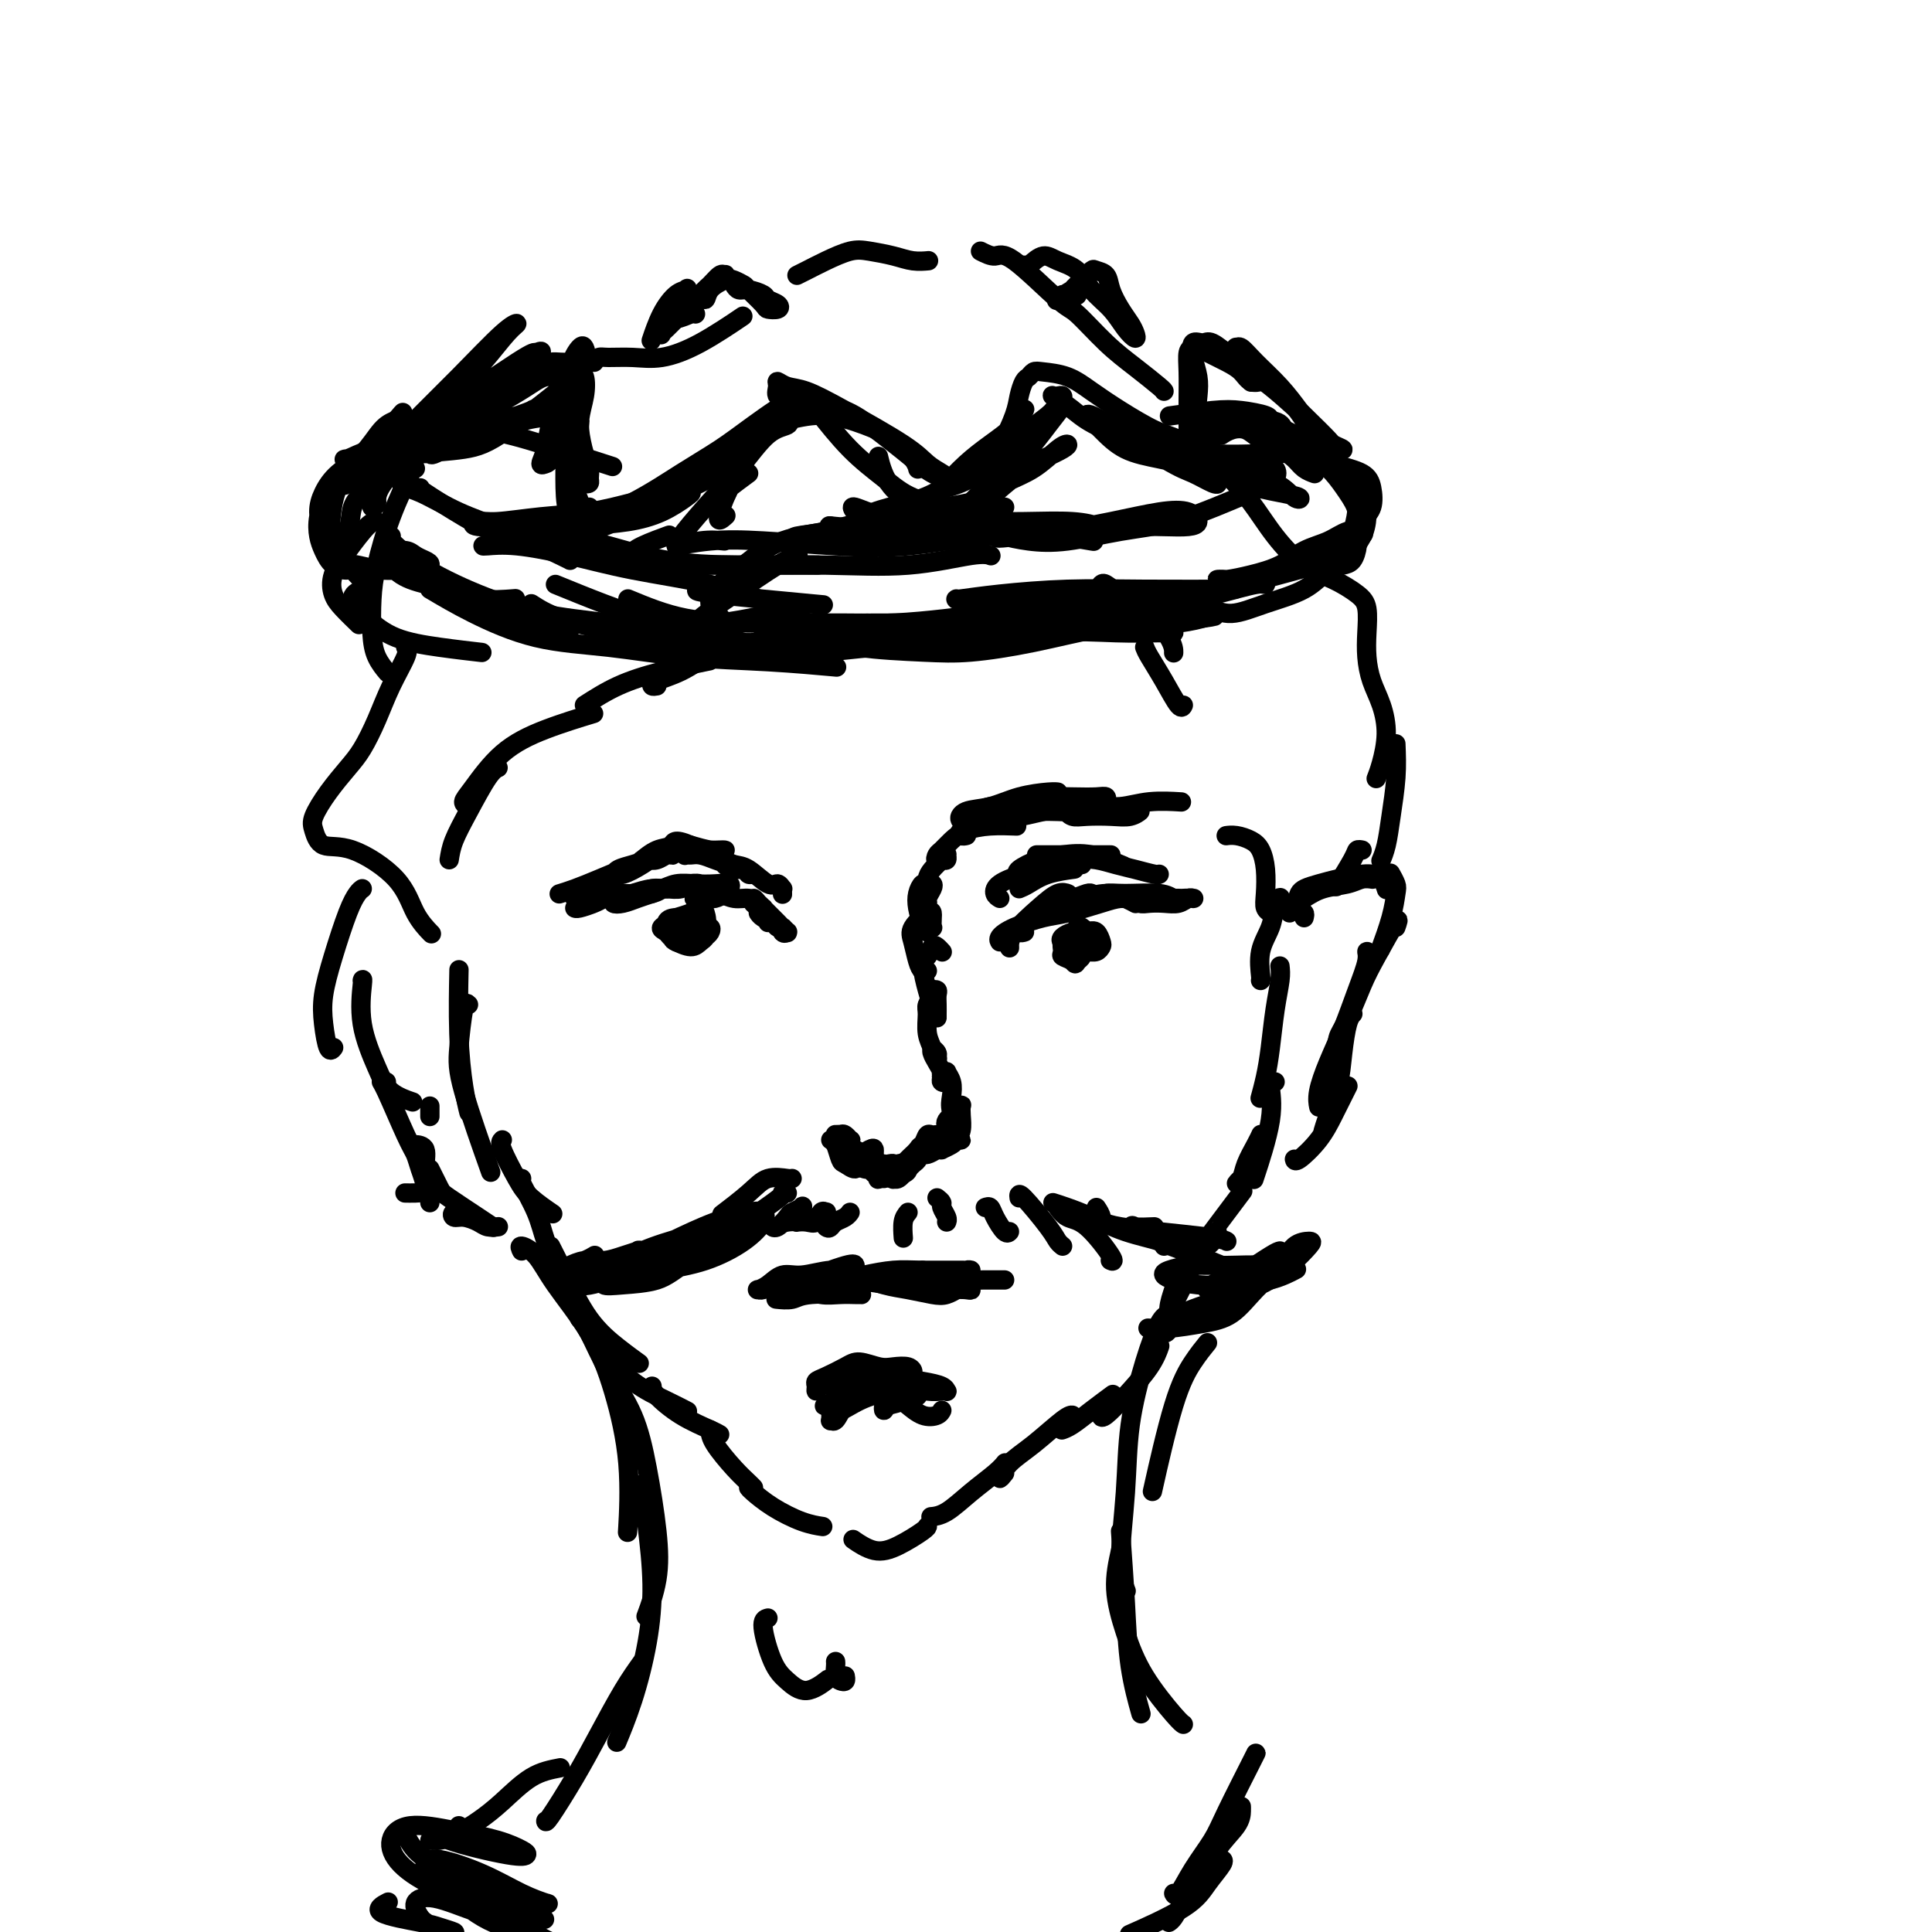<svg viewBox='0 0 400 400' version='1.1' xmlns='http://www.w3.org/2000/svg' xmlns:xlink='http://www.w3.org/1999/xlink'><g fill='none' stroke='rgb(0,0,0)' stroke-width='4' stroke-linecap='round' stroke-linejoin='round'><path d='M95,202c0.022,-1.065 0.045,-2.131 0,0c-0.045,2.131 -0.156,7.458 0,12c0.156,4.542 0.581,8.300 1,11c0.419,2.700 0.834,4.343 1,5c0.166,0.657 0.083,0.329 0,0'/><path d='M97,208c-0.319,-0.330 -0.638,-0.660 -1,1c-0.362,1.660 -0.767,5.311 -1,8c-0.233,2.689 -0.293,4.416 1,9c1.293,4.584 3.941,12.024 5,15c1.059,2.976 0.530,1.488 0,0'/><path d='M104,236c-0.281,0.263 -0.561,0.526 0,2c0.561,1.474 1.965,4.158 3,6c1.035,1.842 1.702,2.842 3,4c1.298,1.158 3.228,2.474 4,3c0.772,0.526 0.386,0.263 0,0'/><path d='M108,244c-0.295,-0.113 -0.591,-0.226 0,1c0.591,1.226 2.067,3.793 3,6c0.933,2.207 1.322,4.056 2,6c0.678,1.944 1.644,3.985 2,5c0.356,1.015 0.102,1.004 0,1c-0.102,-0.004 -0.051,-0.002 0,0'/><path d='M114,258c0.852,1.675 1.703,3.349 3,6c1.297,2.651 3.038,6.278 5,9c1.962,2.722 4.144,4.541 6,6c1.856,1.459 3.388,2.560 4,3c0.612,0.440 0.306,0.220 0,0'/><path d='M124,277c-0.077,0.694 -0.153,1.388 1,3c1.153,1.612 3.536,4.144 6,6c2.464,1.856 5.010,3.038 7,4c1.990,0.962 3.426,1.703 4,2c0.574,0.297 0.287,0.148 0,0'/><path d='M135,287c0.022,0.475 0.045,0.951 1,2c0.955,1.049 2.844,2.673 5,4c2.156,1.327 4.581,2.357 6,3c1.419,0.643 1.834,0.898 2,1c0.166,0.102 0.083,0.051 0,0'/><path d='M147,296c0.053,0.785 0.105,1.569 1,3c0.895,1.431 2.632,3.507 4,5c1.368,1.493 2.368,2.402 3,3c0.632,0.598 0.895,0.885 1,1c0.105,0.115 0.053,0.057 0,0'/><path d='M155,308c0.120,0.166 0.239,0.332 1,1c0.761,0.668 2.163,1.839 4,3c1.837,1.161 4.110,2.313 6,3c1.890,0.687 3.397,0.911 4,1c0.603,0.089 0.301,0.045 0,0'/><path d='M177,319c-0.340,-0.235 -0.679,-0.469 0,0c0.679,0.469 2.378,1.642 4,2c1.622,0.358 3.167,-0.100 5,-1c1.833,-0.900 3.955,-2.242 5,-3c1.045,-0.758 1.013,-0.931 1,-1c-0.013,-0.069 -0.006,-0.035 0,0'/><path d='M193,314c-0.224,0.020 -0.449,0.040 0,0c0.449,-0.040 1.571,-0.141 3,-1c1.429,-0.859 3.167,-2.478 5,-4c1.833,-1.522 3.763,-2.948 5,-4c1.237,-1.052 1.782,-1.729 2,-2c0.218,-0.271 0.109,-0.135 0,0'/><path d='M208,305c-0.542,0.679 -1.084,1.359 -1,1c0.084,-0.359 0.793,-1.756 2,-3c1.207,-1.244 2.911,-2.333 5,-4c2.089,-1.667 4.562,-3.910 6,-5c1.438,-1.090 1.839,-1.026 2,-1c0.161,0.026 0.080,0.013 0,0'/><path d='M220,296c-0.137,0.046 -0.274,0.093 0,0c0.274,-0.093 0.960,-0.324 2,-1c1.040,-0.676 2.434,-1.797 4,-3c1.566,-1.203 3.305,-2.486 4,-3c0.695,-0.514 0.348,-0.257 0,0'/><path d='M229,291c-0.451,0.764 -0.902,1.528 -1,2c-0.098,0.472 0.156,0.651 1,0c0.844,-0.651 2.278,-2.133 4,-4c1.722,-1.867 3.733,-4.118 5,-6c1.267,-1.882 1.791,-3.395 2,-4c0.209,-0.605 0.105,-0.303 0,0'/><path d='M244,263c-0.301,1.350 -0.603,2.699 -1,4c-0.397,1.301 -0.890,2.553 -1,4c-0.110,1.447 0.163,3.090 0,4c-0.163,0.910 -0.760,1.087 -1,1c-0.240,-0.087 -0.122,-0.438 0,-1c0.122,-0.562 0.246,-1.335 1,-3c0.754,-1.665 2.136,-4.224 3,-6c0.864,-1.776 1.209,-2.770 2,-4c0.791,-1.230 2.027,-2.695 3,-4c0.973,-1.305 1.683,-2.451 2,-3c0.317,-0.549 0.241,-0.503 0,0c-0.241,0.503 -0.648,1.461 -1,2c-0.352,0.539 -0.650,0.659 -1,1c-0.350,0.341 -0.752,0.903 -1,1c-0.248,0.097 -0.343,-0.272 0,-1c0.343,-0.728 1.123,-1.814 2,-3c0.877,-1.186 1.852,-2.473 3,-4c1.148,-1.527 2.471,-3.293 3,-4c0.529,-0.707 0.265,-0.353 0,0'/><path d='M258,243c-0.942,0.896 -1.885,1.791 -2,2c-0.115,0.209 0.596,-0.270 1,-1c0.404,-0.730 0.500,-1.711 1,-3c0.500,-1.289 1.404,-2.885 2,-4c0.596,-1.115 0.885,-1.747 1,-2c0.115,-0.253 0.058,-0.126 0,0'/><path d='M261,203c-0.015,-0.005 -0.029,-0.011 0,0c0.029,0.011 0.103,0.038 0,-1c-0.103,-1.038 -0.382,-3.140 0,-5c0.382,-1.860 1.423,-3.476 2,-5c0.577,-1.524 0.688,-2.956 1,-4c0.312,-1.044 0.826,-1.702 1,-2c0.174,-0.298 0.009,-0.237 0,0c-0.009,0.237 0.137,0.650 0,1c-0.137,0.350 -0.559,0.637 -1,1c-0.441,0.363 -0.902,0.804 -1,1c-0.098,0.196 0.168,0.148 0,0c-0.168,-0.148 -0.768,-0.396 -1,-1c-0.232,-0.604 -0.096,-1.563 0,-3c0.096,-1.437 0.151,-3.352 0,-5c-0.151,-1.648 -0.510,-3.030 -1,-4c-0.490,-0.970 -1.112,-1.528 -2,-2c-0.888,-0.472 -2.042,-0.859 -3,-1c-0.958,-0.141 -1.719,-0.038 -2,0c-0.281,0.038 -0.080,0.011 0,0c0.080,-0.011 0.040,-0.005 0,0'/><path d='M93,178c0.188,-1.207 0.376,-2.415 1,-4c0.624,-1.585 1.683,-3.549 3,-6c1.317,-2.451 2.893,-5.391 4,-7c1.107,-1.609 1.745,-1.888 2,-2c0.255,-0.112 0.128,-0.056 0,0'/><path d='M97,167c-0.521,-0.261 -1.042,-0.522 -1,-1c0.042,-0.478 0.647,-1.172 2,-3c1.353,-1.828 3.456,-4.789 6,-7c2.544,-2.211 5.531,-3.672 9,-5c3.469,-1.328 7.420,-2.522 9,-3c1.580,-0.478 0.790,-0.239 0,0'/><path d='M121,146c2.208,-1.411 4.417,-2.821 7,-4c2.583,-1.179 5.542,-2.125 9,-3c3.458,-0.875 7.417,-1.679 9,-2c1.583,-0.321 0.792,-0.161 0,0'/><path d='M136,142c-0.424,0.076 -0.849,0.153 -1,0c-0.151,-0.153 -0.029,-0.535 1,-1c1.029,-0.465 2.967,-1.011 5,-2c2.033,-0.989 4.163,-2.420 6,-4c1.837,-1.580 3.382,-3.309 4,-4c0.618,-0.691 0.309,-0.346 0,0'/><path d='M141,137c0.060,-0.875 0.119,-1.750 1,-3c0.881,-1.250 2.583,-2.875 4,-4c1.417,-1.125 2.548,-1.750 3,-2c0.452,-0.250 0.226,-0.125 0,0'/><path d='M139,136c-0.537,0.217 -1.074,0.434 -1,0c0.074,-0.434 0.759,-1.517 2,-3c1.241,-1.483 3.037,-3.364 5,-5c1.963,-1.636 4.093,-3.026 7,-5c2.907,-1.974 6.590,-4.531 9,-6c2.410,-1.469 3.546,-1.848 4,-2c0.454,-0.152 0.227,-0.076 0,0'/><path d='M147,125c-0.085,-0.839 -0.170,-1.679 1,-3c1.170,-1.321 3.595,-3.125 6,-5c2.405,-1.875 4.789,-3.822 8,-5c3.211,-1.178 7.249,-1.586 9,-2c1.751,-0.414 1.215,-0.832 1,-1c-0.215,-0.168 -0.107,-0.084 0,0'/><path d='M164,112c-0.056,-0.370 -0.113,-0.740 1,-1c1.113,-0.260 3.395,-0.409 6,-1c2.605,-0.591 5.533,-1.622 9,-2c3.467,-0.378 7.472,-0.102 10,0c2.528,0.102 3.579,0.029 4,0c0.421,-0.029 0.210,-0.015 0,0'/><path d='M177,106c-0.454,-0.617 -0.909,-1.233 0,-1c0.909,0.233 3.180,1.317 6,2c2.820,0.683 6.189,0.967 10,1c3.811,0.033 8.065,-0.183 12,0c3.935,0.183 7.553,0.767 9,1c1.447,0.233 0.724,0.117 0,0'/><path d='M199,107c0.045,-0.097 0.090,-0.194 1,0c0.910,0.194 2.686,0.679 5,1c2.314,0.321 5.167,0.478 8,1c2.833,0.522 5.647,1.410 8,2c2.353,0.590 4.244,0.883 5,1c0.756,0.117 0.378,0.059 0,0'/><path d='M228,121c0.196,-0.178 0.392,-0.356 1,0c0.608,0.356 1.627,1.244 3,2c1.373,0.756 3.100,1.378 5,3c1.900,1.622 3.973,4.244 5,6c1.027,1.756 1.008,2.644 1,3c-0.008,0.356 -0.004,0.178 0,0'/><path d='M237,134c0.166,0.431 0.332,0.861 1,2c0.668,1.139 1.839,2.986 3,5c1.161,2.014 2.313,4.196 3,5c0.687,0.804 0.911,0.230 1,0c0.089,-0.230 0.045,-0.115 0,0'/><path d='M77,105c0.499,-0.129 0.998,-0.258 1,-1c0.002,-0.742 -0.494,-2.096 3,-6c3.494,-3.904 10.979,-10.359 14,-13c3.021,-2.641 1.577,-1.469 1,-1c-0.577,0.469 -0.289,0.234 0,0'/><path d='M123,75c0.312,-0.426 0.624,-0.853 1,-1c0.376,-0.147 0.817,-0.016 2,0c1.183,0.016 3.110,-0.084 5,0c1.890,0.084 3.744,0.352 6,0c2.256,-0.352 4.915,-1.326 8,-3c3.085,-1.674 6.596,-4.050 8,-5c1.404,-0.950 0.702,-0.475 0,0'/><path d='M165,57c0.521,-0.255 1.041,-0.510 2,-1c0.959,-0.490 2.356,-1.213 4,-2c1.644,-0.787 3.534,-1.636 5,-2c1.466,-0.364 2.509,-0.241 4,0c1.491,0.241 3.431,0.601 5,1c1.569,0.399 2.769,0.838 4,1c1.231,0.162 2.495,0.046 3,0c0.505,-0.046 0.253,-0.023 0,0'/><path d='M203,52c1.066,0.539 2.132,1.077 3,1c0.868,-0.077 1.539,-0.770 4,1c2.461,1.770 6.712,6.001 9,8c2.288,1.999 2.613,1.765 4,3c1.387,1.235 3.836,3.939 6,6c2.164,2.061 4.044,3.480 6,5c1.956,1.520 3.988,3.140 5,4c1.012,0.860 1.003,0.960 1,1c-0.003,0.040 -0.002,0.020 0,0'/><path d='M247,89c-0.136,-0.346 -0.271,-0.693 1,1c1.271,1.693 3.949,5.425 6,8c2.051,2.575 3.477,3.992 5,6c1.523,2.008 3.144,4.608 5,7c1.856,2.392 3.948,4.575 6,6c2.052,1.425 4.066,2.092 6,3c1.934,0.908 3.788,2.059 5,3c1.212,0.941 1.781,1.674 2,3c0.219,1.326 0.088,3.244 0,5c-0.088,1.756 -0.131,3.348 0,5c0.131,1.652 0.438,3.364 1,5c0.562,1.636 1.380,3.195 2,5c0.620,1.805 1.042,3.855 1,6c-0.042,2.145 -0.550,4.385 -1,6c-0.450,1.615 -0.843,2.604 -1,3c-0.157,0.396 -0.079,0.198 0,0'/><path d='M86,97c-0.053,-0.337 -0.106,-0.675 -1,1c-0.894,1.675 -2.630,5.361 -4,9c-1.370,3.639 -2.374,7.231 -3,10c-0.626,2.769 -0.875,4.714 -1,7c-0.125,2.286 -0.126,4.912 0,7c0.126,2.088 0.380,3.639 1,5c0.620,1.361 1.606,2.532 2,3c0.394,0.468 0.197,0.234 0,0'/><path d='M84,134c0.268,0.336 0.537,0.672 0,2c-0.537,1.328 -1.879,3.649 -3,6c-1.121,2.351 -2.020,4.734 -3,7c-0.980,2.266 -2.039,4.415 -3,6c-0.961,1.585 -1.823,2.604 -3,4c-1.177,1.396 -2.669,3.168 -4,5c-1.331,1.832 -2.501,3.723 -3,5c-0.499,1.277 -0.325,1.940 0,3c0.325,1.060 0.802,2.516 2,3c1.198,0.484 3.117,-0.003 6,1c2.883,1.003 6.732,3.496 9,6c2.268,2.504 2.957,5.020 4,7c1.043,1.980 2.441,3.423 3,4c0.559,0.577 0.280,0.289 0,0'/><path d='M78,108c-0.481,-0.020 -0.961,-0.039 -2,1c-1.039,1.039 -2.635,3.137 -4,5c-1.365,1.863 -2.498,3.491 -3,5c-0.502,1.509 -0.372,2.899 0,4c0.372,1.101 0.985,1.912 2,3c1.015,1.088 2.433,2.454 3,3c0.567,0.546 0.284,0.273 0,0'/><path d='M75,122c-1.059,0.500 -2.118,0.999 -2,2c0.118,1.001 1.413,2.503 3,4c1.587,1.497 3.467,2.989 6,4c2.533,1.011 5.721,1.541 9,2c3.279,0.459 6.651,0.845 8,1c1.349,0.155 0.674,0.077 0,0'/><path d='M81,111c-0.579,-0.093 -1.159,-0.185 0,1c1.159,1.185 4.056,3.649 7,6c2.944,2.351 5.933,4.589 9,6c3.067,1.411 6.210,1.995 10,3c3.790,1.005 8.226,2.430 10,3c1.774,0.570 0.887,0.285 0,0'/><path d='M80,110c0.025,0.432 0.050,0.864 1,2c0.950,1.136 2.826,2.976 6,5c3.174,2.024 7.646,4.231 12,6c4.354,1.769 8.589,3.101 13,4c4.411,0.899 8.997,1.365 14,2c5.003,0.635 10.424,1.440 14,2c3.576,0.560 5.307,0.874 6,1c0.693,0.126 0.346,0.063 0,0'/><path d='M89,122c2.686,1.593 5.372,3.186 9,5c3.628,1.814 8.196,3.849 13,5c4.804,1.151 9.842,1.419 15,2c5.158,0.581 10.434,1.475 16,2c5.566,0.525 11.422,0.680 17,1c5.578,0.320 10.880,0.806 13,1c2.120,0.194 1.060,0.097 0,0'/><path d='M110,125c1.529,0.989 3.058,1.979 6,3c2.942,1.021 7.298,2.074 12,3c4.702,0.926 9.752,1.726 15,2c5.248,0.274 10.695,0.022 17,0c6.305,-0.022 13.467,0.186 19,0c5.533,-0.186 9.438,-0.768 11,-1c1.562,-0.232 0.781,-0.116 0,0'/><path d='M130,124c3.796,1.576 7.592,3.151 12,4c4.408,0.849 9.427,0.970 15,1c5.573,0.030 11.701,-0.031 18,0c6.299,0.031 12.771,0.153 19,0c6.229,-0.153 12.216,-0.580 16,-1c3.784,-0.420 5.367,-0.834 6,-1c0.633,-0.166 0.317,-0.083 0,0'/><path d='M165,129c-1.773,-0.053 -3.546,-0.105 0,0c3.546,0.105 12.411,0.368 20,0c7.589,-0.368 13.904,-1.367 20,-2c6.096,-0.633 11.974,-0.902 18,-1c6.026,-0.098 12.199,-0.026 15,0c2.801,0.026 2.229,0.008 2,0c-0.229,-0.008 -0.114,-0.004 0,0'/><path d='M198,124c-0.152,0.083 -0.304,0.166 1,0c1.304,-0.166 4.065,-0.580 8,-1c3.935,-0.420 9.044,-0.844 14,-1c4.956,-0.156 9.757,-0.042 16,0c6.243,0.042 13.926,0.012 17,0c3.074,-0.012 1.537,-0.006 0,0'/><path d='M257,121c-1.348,0.249 -2.695,0.498 -6,1c-3.305,0.502 -8.566,1.258 -13,2c-4.434,0.742 -8.040,1.469 -12,2c-3.960,0.531 -8.274,0.866 -10,1c-1.726,0.134 -0.863,0.067 0,0'/><path d='M204,127c-0.908,-0.763 -1.817,-1.526 -1,-2c0.817,-0.474 3.358,-0.658 7,-1c3.642,-0.342 8.385,-0.843 13,-1c4.615,-0.157 9.102,0.029 14,0c4.898,-0.029 10.205,-0.273 15,-1c4.795,-0.727 9.077,-1.935 13,-3c3.923,-1.065 7.488,-1.986 10,-3c2.512,-1.014 3.972,-2.122 5,-3c1.028,-0.878 1.623,-1.526 2,-2c0.377,-0.474 0.536,-0.772 0,-1c-0.536,-0.228 -1.766,-0.384 -3,0c-1.234,0.384 -2.473,1.308 -4,2c-1.527,0.692 -3.342,1.152 -5,2c-1.658,0.848 -3.158,2.083 -5,3c-1.842,0.917 -4.025,1.515 -6,2c-1.975,0.485 -3.742,0.857 -5,1c-1.258,0.143 -2.008,0.057 -2,0c0.008,-0.057 0.775,-0.086 2,0c1.225,0.086 2.908,0.287 5,0c2.092,-0.287 4.592,-1.062 7,-2c2.408,-0.938 4.723,-2.040 7,-3c2.277,-0.960 4.516,-1.780 6,-3c1.484,-1.220 2.213,-2.840 3,-4c0.787,-1.160 1.631,-1.859 2,-3c0.369,-1.141 0.262,-2.722 0,-4c-0.262,-1.278 -0.678,-2.251 -2,-3c-1.322,-0.749 -3.550,-1.273 -6,-2c-2.450,-0.727 -5.121,-1.657 -8,-2c-2.879,-0.343 -5.965,-0.098 -9,0c-3.035,0.098 -6.017,0.049 -9,0'/><path d='M250,94c-3.000,0.000 -1.500,0.000 0,0'/><path d='M84,96c-0.691,1.563 -1.383,3.127 -1,4c0.383,0.873 1.840,1.057 4,2c2.160,0.943 5.024,2.645 8,4c2.976,1.355 6.066,2.363 10,4c3.934,1.637 8.713,3.902 11,5c2.287,1.098 2.082,1.028 2,1c-0.082,-0.028 -0.041,-0.014 0,0'/><path d='M87,101c-0.333,-0.061 -0.667,-0.121 1,1c1.667,1.121 5.333,3.425 8,5c2.667,1.575 4.333,2.422 11,4c6.667,1.578 18.333,3.887 26,5c7.667,1.113 11.333,1.030 16,1c4.667,-0.030 10.333,-0.008 14,0c3.667,0.008 5.333,0.002 6,0c0.667,-0.002 0.333,-0.001 0,0'/><path d='M117,110c-0.210,0.279 -0.420,0.557 1,1c1.420,0.443 4.470,1.049 8,2c3.530,0.951 7.540,2.247 12,3c4.460,0.753 9.371,0.962 15,1c5.629,0.038 11.978,-0.095 18,0c6.022,0.095 11.717,0.417 17,0c5.283,-0.417 10.153,-1.574 13,-2c2.847,-0.426 3.671,-0.122 4,0c0.329,0.122 0.165,0.061 0,0'/><path d='M150,112c-1.398,-0.142 -2.796,-0.283 -5,0c-2.204,0.283 -5.214,0.992 -5,1c0.214,0.008 3.650,-0.685 7,-1c3.350,-0.315 6.613,-0.252 11,0c4.387,0.252 9.899,0.691 15,1c5.101,0.309 9.790,0.486 15,0c5.210,-0.486 10.940,-1.637 16,-2c5.060,-0.363 9.451,0.060 13,0c3.549,-0.060 6.258,-0.604 8,-1c1.742,-0.396 2.519,-0.643 2,-1c-0.519,-0.357 -2.333,-0.824 -5,-1c-2.667,-0.176 -6.188,-0.061 -10,0c-3.812,0.061 -7.915,0.068 -12,0c-4.085,-0.068 -8.151,-0.211 -12,0c-3.849,0.211 -7.479,0.774 -10,1c-2.521,0.226 -3.931,0.113 -5,0c-1.069,-0.113 -1.796,-0.225 -1,0c0.796,0.225 3.115,0.789 6,1c2.885,0.211 6.336,0.071 10,0c3.664,-0.071 7.541,-0.071 12,0c4.459,0.071 9.501,0.213 14,0c4.499,-0.213 8.456,-0.782 13,-1c4.544,-0.218 9.676,-0.084 13,0c3.324,0.084 4.842,0.119 6,0c1.158,-0.119 1.957,-0.393 2,-1c0.043,-0.607 -0.671,-1.547 -2,-2c-1.329,-0.453 -3.274,-0.421 -6,0c-2.726,0.421 -6.234,1.229 -10,2c-3.766,0.771 -7.790,1.506 -11,2c-3.210,0.494 -5.605,0.747 -8,1'/><path d='M211,111c-6.325,0.788 -4.636,0.257 -4,0c0.636,-0.257 0.219,-0.241 1,0c0.781,0.241 2.759,0.707 5,1c2.241,0.293 4.746,0.412 8,0c3.254,-0.412 7.257,-1.356 11,-2c3.743,-0.644 7.225,-0.988 11,-2c3.775,-1.012 7.842,-2.692 11,-4c3.158,-1.308 5.406,-2.244 7,-3c1.594,-0.756 2.535,-1.331 3,-2c0.465,-0.669 0.455,-1.432 0,-2c-0.455,-0.568 -1.355,-0.941 -2,-1c-0.645,-0.059 -1.034,0.195 -2,0c-0.966,-0.195 -2.507,-0.841 -4,-1c-1.493,-0.159 -2.937,0.169 -4,0c-1.063,-0.169 -1.745,-0.833 -3,-1c-1.255,-0.167 -3.082,0.165 -4,0c-0.918,-0.165 -0.926,-0.828 -1,-1c-0.074,-0.172 -0.212,0.146 0,0c0.212,-0.146 0.775,-0.756 1,-1c0.225,-0.244 0.113,-0.122 0,0'/><path d='M253,90c-0.153,0.100 -0.305,0.201 0,0c0.305,-0.201 1.069,-0.703 2,-1c0.931,-0.297 2.031,-0.388 3,0c0.969,0.388 1.808,1.257 3,2c1.192,0.743 2.736,1.362 4,2c1.264,0.638 2.246,1.295 3,2c0.754,0.705 1.280,1.459 2,2c0.720,0.541 1.634,0.869 2,1c0.366,0.131 0.183,0.066 0,0'/><path d='M265,90c-0.025,-0.378 -0.050,-0.756 0,-1c0.050,-0.244 0.177,-0.356 1,0c0.823,0.356 2.344,1.178 4,2c1.656,0.822 3.449,1.642 5,3c1.551,1.358 2.860,3.253 4,5c1.140,1.747 2.110,3.344 2,6c-0.110,2.656 -1.299,6.369 -2,8c-0.701,1.631 -0.915,1.180 -1,1c-0.085,-0.180 -0.043,-0.090 0,0'/><path d='M279,99c1.158,-0.213 2.316,-0.426 3,0c0.684,0.426 0.893,1.491 1,3c0.107,1.509 0.111,3.461 0,5c-0.111,1.539 -0.337,2.666 -1,4c-0.663,1.334 -1.762,2.874 -3,4c-1.238,1.126 -2.616,1.839 -4,3c-1.384,1.161 -2.774,2.770 -5,4c-2.226,1.230 -5.287,2.082 -8,3c-2.713,0.918 -5.076,1.901 -7,2c-1.924,0.099 -3.407,-0.686 -4,-1c-0.593,-0.314 -0.297,-0.157 0,0'/><path d='M278,117c0.729,-0.148 1.458,-0.296 2,-1c0.542,-0.704 0.897,-1.963 1,-3c0.103,-1.037 -0.045,-1.852 0,-3c0.045,-1.148 0.281,-2.628 0,-4c-0.281,-1.372 -1.081,-2.636 -2,-4c-0.919,-1.364 -1.956,-2.827 -3,-4c-1.044,-1.173 -2.093,-2.055 -3,-3c-0.907,-0.945 -1.671,-1.953 -3,-3c-1.329,-1.047 -3.222,-2.133 -4,-3c-0.778,-0.867 -0.441,-1.515 -3,-2c-2.559,-0.485 -8.013,-0.805 -11,-1c-2.987,-0.195 -3.506,-0.264 -4,0c-0.494,0.264 -0.961,0.860 -1,1c-0.039,0.140 0.351,-0.176 1,0c0.649,0.176 1.557,0.843 3,1c1.443,0.157 3.420,-0.195 5,0c1.580,0.195 2.762,0.939 4,1c1.238,0.061 2.531,-0.559 3,-1c0.469,-0.441 0.114,-0.703 0,-1c-0.114,-0.297 0.014,-0.629 -1,-1c-1.014,-0.371 -3.169,-0.780 -5,-1c-1.831,-0.220 -3.339,-0.252 -6,0c-2.661,0.252 -6.475,0.786 -8,1c-1.525,0.214 -0.763,0.107 0,0'/><path d='M77,121c0.170,0.563 0.339,1.127 -1,0c-1.339,-1.127 -4.187,-3.943 -5,-6c-0.813,-2.057 0.408,-3.355 1,-5c0.592,-1.645 0.554,-3.635 1,-5c0.446,-1.365 1.375,-2.103 2,-3c0.625,-0.897 0.946,-1.954 2,-3c1.054,-1.046 2.841,-2.081 4,-3c1.159,-0.919 1.689,-1.722 2,-2c0.311,-0.278 0.401,-0.031 0,0c-0.401,0.031 -1.294,-0.152 -2,0c-0.706,0.152 -1.226,0.641 -2,1c-0.774,0.359 -1.802,0.589 -3,1c-1.198,0.411 -2.567,1.005 -4,2c-1.433,0.995 -2.929,2.392 -4,4c-1.071,1.608 -1.717,3.427 -2,5c-0.283,1.573 -0.204,2.902 0,4c0.204,1.098 0.532,1.967 1,3c0.468,1.033 1.076,2.229 2,3c0.924,0.771 2.164,1.116 3,1c0.836,-0.116 1.267,-0.694 1,-1c-0.267,-0.306 -1.233,-0.339 -2,-1c-0.767,-0.661 -1.337,-1.951 -2,-3c-0.663,-1.049 -1.420,-1.857 -2,-3c-0.580,-1.143 -0.984,-2.621 -1,-4c-0.016,-1.379 0.355,-2.660 1,-4c0.645,-1.340 1.565,-2.741 3,-4c1.435,-1.259 3.386,-2.377 5,-4c1.614,-1.623 2.890,-3.749 4,-5c1.110,-1.251 2.055,-1.625 3,-2'/><path d='M82,87c2.566,-3.013 0.982,-1.047 0,0c-0.982,1.047 -1.363,1.173 -2,2c-0.637,0.827 -1.529,2.354 -3,4c-1.471,1.646 -3.522,3.412 -5,5c-1.478,1.588 -2.383,3.000 -3,6c-0.617,3.000 -0.944,7.589 0,10c0.944,2.411 3.161,2.643 5,3c1.839,0.357 3.300,0.839 5,1c1.700,0.161 3.640,0.002 5,0c1.360,-0.002 2.139,0.153 3,0c0.861,-0.153 1.804,-0.615 2,-1c0.196,-0.385 -0.354,-0.694 -1,-1c-0.646,-0.306 -1.387,-0.609 -2,-1c-0.613,-0.391 -1.097,-0.869 -2,-1c-0.903,-0.131 -2.225,0.086 -3,0c-0.775,-0.086 -1.005,-0.474 -1,0c0.005,0.474 0.244,1.812 1,3c0.756,1.188 2.029,2.227 4,3c1.971,0.773 4.642,1.279 7,2c2.358,0.721 4.404,1.656 7,2c2.596,0.344 5.742,0.098 7,0c1.258,-0.098 0.629,-0.049 0,0'/><path d='M100,113c0.000,0.041 0.001,0.082 1,0c0.999,-0.082 2.998,-0.288 6,0c3.002,0.288 7.009,1.069 11,2c3.991,0.931 7.967,2.012 13,3c5.033,0.988 11.124,1.881 16,3c4.876,1.119 8.536,2.462 10,3c1.464,0.538 0.732,0.269 0,0'/><path d='M115,121c6.762,2.762 13.525,5.525 19,7c5.475,1.475 9.663,1.663 15,1c5.337,-0.663 11.821,-2.179 15,-3c3.179,-0.821 3.051,-0.949 3,-1c-0.051,-0.051 -0.026,-0.026 0,0'/><path d='M145,122c-0.956,0.200 -1.911,0.400 3,1c4.911,0.600 15.689,1.600 20,2c4.311,0.400 2.156,0.200 0,0'/><path d='M130,115c0.711,-0.622 1.422,-1.244 3,-2c1.578,-0.756 4.022,-1.644 5,-2c0.978,-0.356 0.489,-0.178 0,0'/><path d='M155,98c-1.446,1.068 -2.891,2.135 -4,3c-1.109,0.865 -1.880,1.527 -2,2c-0.120,0.473 0.411,0.756 1,0c0.589,-0.756 1.235,-2.550 2,-4c0.765,-1.450 1.647,-2.557 2,-3c0.353,-0.443 0.176,-0.221 0,0'/><path d='M150,107c0.257,-0.231 0.514,-0.462 0,0c-0.514,0.462 -1.798,1.616 -1,-1c0.798,-2.616 3.678,-9.002 6,-13c2.322,-3.998 4.086,-5.608 6,-7c1.914,-1.392 3.977,-2.567 5,-3c1.023,-0.433 1.007,-0.124 1,0c-0.007,0.124 -0.003,0.062 0,0'/><path d='M140,113c0.029,-0.355 0.057,-0.711 1,-2c0.943,-1.289 2.800,-3.513 5,-6c2.200,-2.487 4.743,-5.239 7,-8c2.257,-2.761 4.229,-5.530 6,-7c1.771,-1.470 3.342,-1.639 4,-2c0.658,-0.361 0.402,-0.914 0,-1c-0.402,-0.086 -0.951,0.294 -2,1c-1.049,0.706 -2.599,1.738 -4,3c-1.401,1.262 -2.654,2.753 -4,4c-1.346,1.247 -2.785,2.251 -4,3c-1.215,0.749 -2.204,1.243 -2,1c0.204,-0.243 1.603,-1.222 3,-3c1.397,-1.778 2.792,-4.353 5,-6c2.208,-1.647 5.229,-2.365 8,-3c2.771,-0.635 5.293,-1.186 8,-1c2.707,0.186 5.601,1.107 8,2c2.399,0.893 4.303,1.756 6,3c1.697,1.244 3.187,2.870 4,4c0.813,1.130 0.950,1.766 1,2c0.050,0.234 0.014,0.067 0,0c-0.014,-0.067 -0.007,-0.033 0,0'/><path d='M170,86c-0.501,-0.639 -1.002,-1.278 0,0c1.002,1.278 3.506,4.472 6,7c2.494,2.528 4.978,4.389 7,6c2.022,1.611 3.583,2.972 6,4c2.417,1.028 5.691,1.722 7,2c1.309,0.278 0.655,0.139 0,0'/><path d='M182,95c-0.111,-0.455 -0.222,-0.910 0,0c0.222,0.910 0.778,3.186 2,5c1.222,1.814 3.112,3.166 5,4c1.888,0.834 3.774,1.151 6,1c2.226,-0.151 4.792,-0.772 6,-1c1.208,-0.228 1.060,-0.065 1,0c-0.060,0.065 -0.030,0.033 0,0'/><path d='M169,83c0.880,0.321 1.761,0.642 3,1c1.239,0.358 2.837,0.752 5,2c2.163,1.248 4.890,3.351 7,5c2.110,1.649 3.604,2.843 5,4c1.396,1.157 2.695,2.277 4,3c1.305,0.723 2.617,1.051 3,1c0.383,-0.051 -0.161,-0.479 -1,-1c-0.839,-0.521 -1.971,-1.133 -3,-2c-1.029,-0.867 -1.954,-1.988 -5,-4c-3.046,-2.012 -8.213,-4.915 -12,-7c-3.787,-2.085 -6.194,-3.350 -8,-4c-1.806,-0.650 -3.013,-0.684 -4,-1c-0.987,-0.316 -1.756,-0.916 -2,-1c-0.244,-0.084 0.036,0.346 0,1c-0.036,0.654 -0.389,1.533 0,2c0.389,0.467 1.518,0.523 1,2c-0.518,1.477 -2.684,4.373 -4,6c-1.316,1.627 -1.783,1.983 -3,3c-1.217,1.017 -3.183,2.695 -5,4c-1.817,1.305 -3.485,2.236 -5,3c-1.515,0.764 -2.875,1.359 -4,2c-1.125,0.641 -2.013,1.326 -2,1c0.013,-0.326 0.928,-1.663 2,-3c1.072,-1.337 2.302,-2.674 4,-4c1.698,-1.326 3.864,-2.640 6,-4c2.136,-1.360 4.243,-2.767 6,-4c1.757,-1.233 3.165,-2.294 4,-3c0.835,-0.706 1.096,-1.059 1,-1c-0.096,0.059 -0.548,0.529 -1,1'/><path d='M161,85c2.288,-2.193 -1.994,0.825 -5,3c-3.006,2.175 -4.738,3.509 -7,5c-2.262,1.491 -5.054,3.140 -8,5c-2.946,1.860 -6.046,3.933 -10,6c-3.954,2.067 -8.764,4.129 -11,5c-2.236,0.871 -1.899,0.550 -1,0c0.899,-0.550 2.360,-1.331 4,-2c1.640,-0.669 3.460,-1.228 6,-2c2.540,-0.772 5.799,-1.757 9,-3c3.201,-1.243 6.345,-2.743 9,-4c2.655,-1.257 4.823,-2.273 6,-3c1.177,-0.727 1.364,-1.167 1,-1c-0.364,0.167 -1.277,0.941 -3,2c-1.723,1.059 -4.254,2.403 -7,4c-2.746,1.597 -5.707,3.448 -9,5c-3.293,1.552 -6.918,2.806 -10,4c-3.082,1.194 -5.621,2.327 -8,3c-2.379,0.673 -4.596,0.887 -6,1c-1.404,0.113 -1.993,0.127 -2,0c-0.007,-0.127 0.568,-0.394 2,-1c1.432,-0.606 3.722,-1.550 6,-2c2.278,-0.450 4.544,-0.407 7,-1c2.456,-0.593 5.104,-1.824 8,-3c2.896,-1.176 6.042,-2.298 8,-3c1.958,-0.702 2.729,-0.985 3,-1c0.271,-0.015 0.042,0.236 -1,1c-1.042,0.764 -2.898,2.040 -5,3c-2.102,0.960 -4.451,1.605 -7,2c-2.549,0.395 -5.300,0.542 -8,1c-2.700,0.458 -5.350,1.229 -8,2'/><path d='M114,111c-4.961,0.772 -5.864,0.201 -7,0c-1.136,-0.201 -2.505,-0.031 -3,0c-0.495,0.031 -0.117,-0.075 1,0c1.117,0.075 2.971,0.333 5,0c2.029,-0.333 4.231,-1.256 7,-2c2.769,-0.744 6.103,-1.308 9,-2c2.897,-0.692 5.357,-1.513 7,-2c1.643,-0.487 2.471,-0.639 3,-1c0.529,-0.361 0.760,-0.930 0,-1c-0.760,-0.070 -2.510,0.358 -5,1c-2.490,0.642 -5.719,1.496 -9,2c-3.281,0.504 -6.615,0.657 -10,1c-3.385,0.343 -6.821,0.876 -9,1c-2.179,0.124 -3.099,-0.163 -4,0c-0.901,0.163 -1.781,0.775 0,1c1.781,0.225 6.223,0.064 8,0c1.777,-0.064 0.888,-0.032 0,0'/><path d='M208,105c-0.224,0.112 -0.448,0.224 -1,0c-0.552,-0.224 -1.433,-0.784 -2,-1c-0.567,-0.216 -0.821,-0.089 -1,0c-0.179,0.089 -0.281,0.139 1,-1c1.281,-1.139 3.947,-3.468 6,-5c2.053,-1.532 3.493,-2.268 5,-3c1.507,-0.732 3.083,-1.459 4,-2c0.917,-0.541 1.177,-0.896 1,-1c-0.177,-0.104 -0.791,0.043 -2,1c-1.209,0.957 -3.015,2.726 -5,4c-1.985,1.274 -4.150,2.055 -6,3c-1.850,0.945 -3.386,2.056 -5,3c-1.614,0.944 -3.308,1.721 -4,2c-0.692,0.279 -0.384,0.060 0,0c0.384,-0.060 0.842,0.040 2,-1c1.158,-1.040 3.014,-3.220 5,-5c1.986,-1.780 4.102,-3.160 6,-5c1.898,-1.840 3.578,-4.139 5,-6c1.422,-1.861 2.588,-3.283 3,-4c0.412,-0.717 0.071,-0.729 0,-1c-0.071,-0.271 0.127,-0.801 0,-1c-0.127,-0.199 -0.579,-0.066 -1,0c-0.421,0.066 -0.810,0.065 -1,0c-0.190,-0.065 -0.181,-0.194 0,0c0.181,0.194 0.533,0.712 1,1c0.467,0.288 1.049,0.347 2,1c0.951,0.653 2.272,1.901 4,3c1.728,1.099 3.864,2.050 6,3'/><path d='M231,90c3.244,1.703 4.855,1.961 7,3c2.145,1.039 4.825,2.860 7,4c2.175,1.140 3.844,1.598 5,2c1.156,0.402 1.798,0.748 2,1c0.202,0.252 -0.036,0.411 -1,0c-0.964,-0.411 -2.653,-1.393 -4,-2c-1.347,-0.607 -2.352,-0.838 -6,-3c-3.648,-2.162 -9.940,-6.256 -13,-8c-3.060,-1.744 -2.889,-1.139 -3,-1c-0.111,0.139 -0.504,-0.188 0,0c0.504,0.188 1.905,0.890 4,2c2.095,1.110 4.885,2.626 8,4c3.115,1.374 6.557,2.605 10,4c3.443,1.395 6.889,2.952 10,4c3.111,1.048 5.887,1.586 8,2c2.113,0.414 3.564,0.705 4,1c0.436,0.295 -0.142,0.596 -1,0c-0.858,-0.596 -1.996,-2.087 -4,-3c-2.004,-0.913 -4.873,-1.246 -8,-2c-3.127,-0.754 -6.510,-1.927 -10,-3c-3.490,-1.073 -7.085,-2.045 -10,-3c-2.915,-0.955 -5.150,-1.892 -7,-3c-1.850,-1.108 -3.316,-2.385 -4,-3c-0.684,-0.615 -0.587,-0.567 0,0c0.587,0.567 1.664,1.651 3,3c1.336,1.349 2.930,2.961 5,4c2.070,1.039 4.617,1.505 7,2c2.383,0.495 4.603,1.018 6,1c1.397,-0.018 1.971,-0.577 2,-1c0.029,-0.423 -0.485,-0.712 -1,-1'/><path d='M247,94c1.698,-0.454 -1.058,-2.090 -3,-3c-1.942,-0.910 -3.069,-1.095 -5,-2c-1.931,-0.905 -4.664,-2.531 -7,-4c-2.336,-1.469 -4.275,-2.783 -6,-4c-1.725,-1.217 -3.236,-2.339 -5,-3c-1.764,-0.661 -3.783,-0.862 -5,-1c-1.217,-0.138 -1.634,-0.213 -2,0c-0.366,0.213 -0.681,0.715 -1,1c-0.319,0.285 -0.642,0.355 -1,1c-0.358,0.645 -0.750,1.865 -1,3c-0.250,1.135 -0.358,2.185 -1,4c-0.642,1.815 -1.819,4.397 -3,6c-1.181,1.603 -2.368,2.228 -3,3c-0.632,0.772 -0.711,1.690 -1,2c-0.289,0.310 -0.790,0.012 -1,0c-0.210,-0.012 -0.130,0.263 0,0c0.130,-0.263 0.312,-1.065 1,-2c0.688,-0.935 1.884,-2.004 3,-3c1.116,-0.996 2.152,-1.919 3,-3c0.848,-1.081 1.509,-2.320 2,-3c0.491,-0.680 0.814,-0.802 1,-1c0.186,-0.198 0.236,-0.474 0,0c-0.236,0.474 -0.757,1.696 -2,3c-1.243,1.304 -3.209,2.690 -5,4c-1.791,1.310 -3.407,2.542 -5,4c-1.593,1.458 -3.163,3.140 -4,4c-0.837,0.860 -0.943,0.899 -1,1c-0.057,0.101 -0.067,0.264 1,0c1.067,-0.264 3.210,-0.956 5,-2c1.790,-1.044 3.226,-2.441 5,-4c1.774,-1.559 3.887,-3.279 6,-5'/><path d='M212,90c3.763,-2.321 5.169,-3.124 6,-4c0.831,-0.876 1.086,-1.826 1,-2c-0.086,-0.174 -0.514,0.429 -1,1c-0.486,0.571 -1.030,1.109 -5,4c-3.970,2.891 -11.365,8.134 -16,11c-4.635,2.866 -6.510,3.356 -9,4c-2.490,0.644 -5.593,1.443 -7,2c-1.407,0.557 -1.116,0.874 -1,1c0.116,0.126 0.058,0.063 0,0'/><path d='M122,105c-0.312,0.722 -0.623,1.444 -1,2c-0.377,0.556 -0.819,0.947 -1,1c-0.181,0.053 -0.101,-0.233 0,-1c0.101,-0.767 0.222,-2.016 0,-3c-0.222,-0.984 -0.788,-1.704 -1,-3c-0.212,-1.296 -0.072,-3.167 0,-5c0.072,-1.833 0.075,-3.627 0,-5c-0.075,-1.373 -0.226,-2.324 0,-3c0.226,-0.676 0.831,-1.078 1,-1c0.169,0.078 -0.098,0.637 0,2c0.098,1.363 0.559,3.529 1,5c0.441,1.471 0.860,2.247 1,3c0.140,0.753 -0.001,1.484 0,2c0.001,0.516 0.143,0.817 0,1c-0.143,0.183 -0.571,0.248 -1,0c-0.429,-0.248 -0.860,-0.809 -1,-2c-0.140,-1.191 0.011,-3.013 0,-5c-0.011,-1.987 -0.185,-4.141 0,-6c0.185,-1.859 0.729,-3.423 1,-5c0.271,-1.577 0.270,-3.166 0,-4c-0.270,-0.834 -0.808,-0.914 -1,-1c-0.192,-0.086 -0.039,-0.178 0,0c0.039,0.178 -0.035,0.627 0,1c0.035,0.373 0.180,0.670 0,1c-0.180,0.330 -0.687,0.693 -1,1c-0.313,0.307 -0.434,0.557 -1,1c-0.566,0.443 -1.577,1.077 -3,2c-1.423,0.923 -3.258,2.134 -5,3c-1.742,0.866 -3.392,1.387 -5,2c-1.608,0.613 -3.174,1.318 -5,2c-1.826,0.682 -3.913,1.341 -6,2'/><path d='M94,92c-5.128,2.623 -4.448,2.179 -5,2c-0.552,-0.179 -2.337,-0.094 -3,0c-0.663,0.094 -0.204,0.198 0,0c0.204,-0.198 0.153,-0.700 4,-3c3.847,-2.300 11.591,-6.400 16,-9c4.409,-2.600 5.482,-3.699 7,-4c1.518,-0.301 3.479,0.195 5,0c1.521,-0.195 2.601,-1.082 0,1c-2.601,2.082 -8.883,7.132 -13,10c-4.117,2.868 -6.069,3.555 -9,4c-2.931,0.445 -6.840,0.649 -10,1c-3.160,0.351 -5.570,0.848 -8,1c-2.430,0.152 -4.881,-0.042 -6,0c-1.119,0.042 -0.906,0.321 0,0c0.906,-0.321 2.506,-1.242 5,-2c2.494,-0.758 5.881,-1.353 9,-2c3.119,-0.647 5.969,-1.345 9,-2c3.031,-0.655 6.243,-1.267 9,-2c2.757,-0.733 5.059,-1.588 6,-2c0.941,-0.412 0.523,-0.380 0,0c-0.523,0.380 -1.149,1.108 -3,2c-1.851,0.892 -4.925,1.949 -8,3c-3.075,1.051 -6.150,2.098 -9,3c-2.850,0.902 -5.473,1.661 -8,2c-2.527,0.339 -4.956,0.259 -6,0c-1.044,-0.259 -0.703,-0.698 0,-1c0.703,-0.302 1.766,-0.466 4,-1c2.234,-0.534 5.638,-1.438 9,-2c3.362,-0.562 6.681,-0.781 10,-1'/><path d='M99,90c5.482,-1.407 7.687,-2.423 10,-3c2.313,-0.577 4.733,-0.715 6,-1c1.267,-0.285 1.380,-0.717 1,-1c-0.380,-0.283 -1.252,-0.415 -3,0c-1.748,0.415 -4.372,1.378 -7,2c-2.628,0.622 -5.261,0.902 -8,1c-2.739,0.098 -5.585,0.015 -7,0c-1.415,-0.015 -1.399,0.039 -1,0c0.399,-0.039 1.182,-0.171 3,0c1.818,0.171 4.673,0.644 7,1c2.327,0.356 4.127,0.596 9,2c4.873,1.404 12.821,3.973 16,5c3.179,1.027 1.590,0.514 0,0'/><path d='M251,91c-0.198,0.327 -0.396,0.654 -1,0c-0.604,-0.654 -1.614,-2.288 -2,-4c-0.386,-1.712 -0.150,-3.502 0,-5c0.150,-1.498 0.212,-2.705 0,-4c-0.212,-1.295 -0.700,-2.678 -1,-4c-0.300,-1.322 -0.414,-2.583 0,-3c0.414,-0.417 1.354,0.011 2,0c0.646,-0.011 0.996,-0.462 2,0c1.004,0.462 2.662,1.838 4,3c1.338,1.162 2.355,2.110 3,3c0.645,0.890 0.916,1.721 1,2c0.084,0.279 -0.020,0.004 0,0c0.020,-0.004 0.162,0.262 0,0c-0.162,-0.262 -0.630,-1.053 -1,-2c-0.370,-0.947 -0.642,-2.050 -1,-3c-0.358,-0.950 -0.802,-1.746 -1,-2c-0.198,-0.254 -0.149,0.036 0,0c0.149,-0.036 0.396,-0.396 1,0c0.604,0.396 1.563,1.549 3,3c1.437,1.451 3.353,3.198 5,5c1.647,1.802 3.026,3.657 4,5c0.974,1.343 1.541,2.174 2,3c0.459,0.826 0.808,1.649 1,2c0.192,0.351 0.227,0.231 0,0c-0.227,-0.231 -0.717,-0.574 -1,-1c-0.283,-0.426 -0.360,-0.935 -1,-2c-0.640,-1.065 -1.842,-2.688 -3,-4c-1.158,-1.312 -2.273,-2.315 -3,-3c-0.727,-0.685 -1.065,-1.053 -1,-1c0.065,0.053 0.532,0.526 1,1'/><path d='M264,80c-0.588,-0.744 1.442,1.395 3,3c1.558,1.605 2.645,2.676 4,4c1.355,1.324 2.977,2.902 4,4c1.023,1.098 1.447,1.717 2,2c0.553,0.283 1.237,0.229 1,0c-0.237,-0.229 -1.393,-0.632 -2,-1c-0.607,-0.368 -0.665,-0.701 -3,-3c-2.335,-2.299 -6.949,-6.565 -10,-9c-3.051,-2.435 -4.540,-3.039 -6,-4c-1.460,-0.961 -2.891,-2.280 -4,-3c-1.109,-0.720 -1.897,-0.842 -2,-1c-0.103,-0.158 0.480,-0.354 1,0c0.520,0.354 0.978,1.257 2,2c1.022,0.743 2.607,1.325 4,2c1.393,0.675 2.592,1.443 3,2c0.408,0.557 0.025,0.904 0,1c-0.025,0.096 0.310,-0.058 0,0c-0.310,0.058 -1.263,0.327 -2,0c-0.737,-0.327 -1.258,-1.251 -2,-2c-0.742,-0.749 -1.705,-1.324 -3,-2c-1.295,-0.676 -2.921,-1.453 -4,-2c-1.079,-0.547 -1.610,-0.866 -2,-1c-0.390,-0.134 -0.641,-0.085 -1,0c-0.359,0.085 -0.828,0.205 -1,1c-0.172,0.795 -0.046,2.266 0,4c0.046,1.734 0.012,3.733 0,6c-0.012,2.267 -0.003,4.803 0,6c0.003,1.197 0.001,1.056 0,1c-0.001,-0.056 -0.000,-0.028 0,0'/><path d='M124,109c-0.279,0.367 -0.558,0.734 -1,1c-0.442,0.266 -1.047,0.430 -2,0c-0.953,-0.430 -2.253,-1.454 -3,-3c-0.747,-1.546 -0.940,-3.612 -1,-6c-0.060,-2.388 0.011,-5.096 0,-8c-0.011,-2.904 -0.106,-6.002 0,-9c0.106,-2.998 0.414,-5.895 1,-8c0.586,-2.105 1.451,-3.417 2,-4c0.549,-0.583 0.782,-0.436 1,0c0.218,0.436 0.419,1.161 0,2c-0.419,0.839 -1.460,1.794 -2,4c-0.540,2.206 -0.580,5.665 -1,8c-0.420,2.335 -1.220,3.547 -2,5c-0.780,1.453 -1.542,3.149 -2,4c-0.458,0.851 -0.613,0.859 -1,1c-0.387,0.141 -1.005,0.417 -1,0c0.005,-0.417 0.632,-1.526 1,-3c0.368,-1.474 0.476,-3.313 1,-5c0.524,-1.687 1.462,-3.223 2,-5c0.538,-1.777 0.674,-3.797 1,-5c0.326,-1.203 0.842,-1.591 1,-2c0.158,-0.409 -0.043,-0.840 0,-1c0.043,-0.160 0.330,-0.050 0,0c-0.330,0.050 -1.276,0.040 -2,0c-0.724,-0.040 -1.224,-0.110 -2,0c-0.776,0.110 -1.827,0.400 -3,1c-1.173,0.600 -2.469,1.511 -4,3c-1.531,1.489 -3.297,3.555 -5,5c-1.703,1.445 -3.344,2.270 -5,3c-1.656,0.730 -3.328,1.365 -5,2'/><path d='M92,89c-4.578,2.324 -3.024,1.133 -3,1c0.024,-0.133 -1.482,0.790 -2,1c-0.518,0.210 -0.050,-0.295 1,-1c1.050,-0.705 2.680,-1.610 5,-3c2.320,-1.390 5.329,-3.264 8,-5c2.671,-1.736 5.005,-3.332 7,-5c1.995,-1.668 3.650,-3.407 4,-4c0.350,-0.593 -0.604,-0.042 -1,0c-0.396,0.042 -0.232,-0.427 -4,2c-3.768,2.427 -11.468,7.749 -16,11c-4.532,3.251 -5.895,4.431 -8,6c-2.105,1.569 -4.952,3.526 -7,5c-2.048,1.474 -3.297,2.464 -4,3c-0.703,0.536 -0.859,0.617 0,0c0.859,-0.617 2.732,-1.931 5,-4c2.268,-2.069 4.930,-4.891 8,-8c3.070,-3.109 6.549,-6.504 10,-10c3.451,-3.496 6.873,-7.095 9,-9c2.127,-1.905 2.958,-2.118 3,-2c0.042,0.118 -0.707,0.567 -2,2c-1.293,1.433 -3.131,3.852 -5,6c-1.869,2.148 -3.769,4.026 -8,8c-4.231,3.974 -10.794,10.045 -14,13c-3.206,2.955 -3.055,2.796 -3,3c0.055,0.204 0.016,0.773 0,1c-0.016,0.227 -0.008,0.114 0,0'/><path d='M144,65c-0.131,-0.132 -0.261,-0.264 -1,0c-0.739,0.264 -2.086,0.925 -3,1c-0.914,0.075 -1.394,-0.434 -1,-1c0.394,-0.566 1.662,-1.187 3,-2c1.338,-0.813 2.745,-1.819 4,-3c1.255,-1.181 2.358,-2.538 3,-3c0.642,-0.462 0.824,-0.029 1,0c0.176,0.029 0.348,-0.348 0,0c-0.348,0.348 -1.214,1.419 -2,2c-0.786,0.581 -1.491,0.672 -2,1c-0.509,0.328 -0.820,0.893 -1,1c-0.180,0.107 -0.228,-0.245 0,0c0.228,0.245 0.734,1.089 1,1c0.266,-0.089 0.293,-1.109 1,-2c0.707,-0.891 2.095,-1.654 3,-2c0.905,-0.346 1.326,-0.275 2,0c0.674,0.275 1.599,0.754 2,1c0.401,0.246 0.277,0.259 1,1c0.723,0.741 2.292,2.210 3,3c0.708,0.790 0.557,0.903 1,1c0.443,0.097 1.482,0.180 2,0c0.518,-0.180 0.514,-0.622 0,-1c-0.514,-0.378 -1.538,-0.693 -2,-1c-0.462,-0.307 -0.360,-0.608 -1,-1c-0.640,-0.392 -2.020,-0.876 -3,-1c-0.980,-0.124 -1.560,0.112 -2,0c-0.440,-0.112 -0.739,-0.571 -1,-1c-0.261,-0.429 -0.482,-0.826 -1,-1c-0.518,-0.174 -1.332,-0.124 -2,0c-0.668,0.124 -1.191,0.321 -2,1c-0.809,0.679 -1.905,1.839 -3,3'/><path d='M144,62c-1.133,0.979 -1.467,1.428 -2,2c-0.533,0.572 -1.265,1.269 -2,2c-0.735,0.731 -1.473,1.498 -2,2c-0.527,0.502 -0.842,0.740 -1,1c-0.158,0.260 -0.160,0.542 0,0c0.160,-0.542 0.483,-1.910 1,-3c0.517,-1.090 1.229,-1.904 2,-3c0.771,-1.096 1.600,-2.475 2,-3c0.400,-0.525 0.370,-0.196 0,0c-0.370,0.196 -1.078,0.259 -2,1c-0.922,0.741 -2.056,2.161 -3,4c-0.944,1.839 -1.698,4.097 -2,5c-0.302,0.903 -0.151,0.452 0,0'/><path d='M220,61c-0.417,0.419 -0.835,0.837 -1,1c-0.165,0.163 -0.079,0.069 0,0c0.079,-0.069 0.151,-0.113 0,0c-0.151,0.113 -0.524,0.384 0,0c0.524,-0.384 1.945,-1.422 3,-2c1.055,-0.578 1.743,-0.697 2,-1c0.257,-0.303 0.084,-0.789 0,-1c-0.084,-0.211 -0.078,-0.147 0,0c0.078,0.147 0.230,0.377 0,1c-0.230,0.623 -0.841,1.640 -1,2c-0.159,0.360 0.132,0.065 0,0c-0.132,-0.065 -0.689,0.101 -1,0c-0.311,-0.101 -0.378,-0.470 0,-1c0.378,-0.530 1.200,-1.220 2,-2c0.800,-0.780 1.579,-1.650 2,-2c0.421,-0.350 0.484,-0.179 1,0c0.516,0.179 1.487,0.366 2,1c0.513,0.634 0.570,1.716 1,3c0.430,1.284 1.234,2.771 2,4c0.766,1.229 1.493,2.202 2,3c0.507,0.798 0.792,1.421 1,2c0.208,0.579 0.339,1.112 0,1c-0.339,-0.112 -1.147,-0.870 -2,-2c-0.853,-1.130 -1.750,-2.634 -3,-4c-1.250,-1.366 -2.851,-2.595 -4,-4c-1.149,-1.405 -1.844,-2.985 -3,-4c-1.156,-1.015 -2.773,-1.466 -4,-2c-1.227,-0.534 -2.065,-1.153 -3,-1c-0.935,0.153 -1.968,1.076 -3,2'/><path d='M213,55c-1.667,-0.167 -0.833,-0.083 0,0'/><path d='M146,128c1.434,1.502 2.868,3.004 5,4c2.132,0.996 4.962,1.487 8,2c3.038,0.513 6.285,1.048 10,1c3.715,-0.048 7.899,-0.678 12,-1c4.101,-0.322 8.118,-0.335 12,-1c3.882,-0.665 7.628,-1.982 11,-3c3.372,-1.018 6.369,-1.736 8,-2c1.631,-0.264 1.894,-0.076 2,0c0.106,0.076 0.053,0.038 0,0'/><path d='M202,132c-2.803,0.307 -5.607,0.615 -8,1c-2.393,0.385 -4.376,0.848 -9,1c-4.624,0.152 -11.888,-0.005 -15,0c-3.112,0.005 -2.071,0.173 -1,0c1.071,-0.173 2.174,-0.688 3,-1c0.826,-0.312 1.376,-0.419 8,-1c6.624,-0.581 19.321,-1.634 27,-2c7.679,-0.366 10.340,-0.046 14,0c3.660,0.046 8.319,-0.183 12,0c3.681,0.183 6.383,0.779 8,1c1.617,0.221 2.147,0.067 2,0c-0.147,-0.067 -0.973,-0.047 -3,0c-2.027,0.047 -5.255,0.119 -9,0c-3.745,-0.119 -8.006,-0.431 -13,0c-4.994,0.431 -10.722,1.605 -16,2c-5.278,0.395 -10.106,0.010 -15,0c-4.894,-0.010 -9.853,0.353 -14,0c-4.147,-0.353 -7.480,-1.423 -10,-2c-2.520,-0.577 -4.225,-0.663 -5,-1c-0.775,-0.337 -0.620,-0.926 1,-1c1.620,-0.074 4.706,0.366 8,1c3.294,0.634 6.798,1.463 11,2c4.202,0.537 9.102,0.782 14,1c4.898,0.218 9.793,0.408 15,0c5.207,-0.408 10.727,-1.416 15,-2c4.273,-0.584 7.300,-0.744 11,-1c3.700,-0.256 8.073,-0.607 11,-1c2.927,-0.393 4.408,-0.826 5,-1c0.592,-0.174 0.296,-0.087 0,0'/><path d='M249,128c5.979,-0.829 -0.075,-0.400 -4,0c-3.925,0.400 -5.722,0.773 -8,1c-2.278,0.227 -5.038,0.307 -9,1c-3.962,0.693 -9.125,1.997 -14,3c-4.875,1.003 -9.460,1.705 -13,2c-3.540,0.295 -6.034,0.184 -10,0c-3.966,-0.184 -9.405,-0.441 -13,-1c-3.595,-0.559 -5.346,-1.421 -7,-2c-1.654,-0.579 -3.209,-0.875 -4,-1c-0.791,-0.125 -0.816,-0.079 0,0c0.816,0.079 2.473,0.190 5,0c2.527,-0.190 5.925,-0.680 10,-1c4.075,-0.320 8.827,-0.469 14,-1c5.173,-0.531 10.765,-1.442 16,-2c5.235,-0.558 10.112,-0.762 15,-1c4.888,-0.238 9.787,-0.510 14,-1c4.213,-0.490 7.739,-1.197 11,-2c3.261,-0.803 6.256,-1.701 8,-2c1.744,-0.299 2.238,0.002 2,0c-0.238,-0.002 -1.206,-0.308 -3,0c-1.794,0.308 -4.414,1.231 -8,2c-3.586,0.769 -8.138,1.384 -13,2c-4.862,0.616 -10.036,1.233 -16,2c-5.964,0.767 -12.720,1.683 -19,2c-6.280,0.317 -12.085,0.033 -18,0c-5.915,-0.033 -11.939,0.183 -16,0c-4.061,-0.183 -6.160,-0.767 -7,-1c-0.840,-0.233 -0.420,-0.117 0,0'/><path d='M75,184c-0.271,0.188 -0.543,0.376 -1,1c-0.457,0.624 -1.101,1.685 -2,4c-0.899,2.315 -2.055,5.885 -3,9c-0.945,3.115 -1.679,5.777 -2,8c-0.321,2.223 -0.230,4.008 0,6c0.230,1.992 0.601,4.190 1,5c0.399,0.810 0.828,0.231 1,0c0.172,-0.231 0.086,-0.116 0,0'/><path d='M75,203c0.075,-0.247 0.150,-0.493 0,1c-0.150,1.493 -0.526,4.726 0,8c0.526,3.274 1.956,6.589 3,9c1.044,2.411 1.704,3.918 3,5c1.296,1.082 3.227,1.738 4,2c0.773,0.262 0.386,0.131 0,0'/><path d='M89,229c0.000,0.833 0.000,1.667 0,2c0.000,0.333 0.000,0.167 0,0'/><path d='M267,189c-0.254,-0.251 -0.507,-0.502 0,-1c0.507,-0.498 1.775,-1.244 3,-2c1.225,-0.756 2.405,-1.523 4,-2c1.595,-0.477 3.603,-0.664 5,-1c1.397,-0.336 2.184,-0.821 3,-1c0.816,-0.179 1.662,-0.051 2,0c0.338,0.051 0.169,0.026 0,0'/><path d='M270,190c0.098,-0.389 0.196,-0.778 0,-1c-0.196,-0.222 -0.687,-0.278 -1,-1c-0.313,-0.722 -0.448,-2.109 0,-3c0.448,-0.891 1.479,-1.286 4,-2c2.521,-0.714 6.531,-1.748 9,-2c2.469,-0.252 3.395,0.278 4,1c0.605,0.722 0.887,1.635 1,2c0.113,0.365 0.056,0.183 0,0'/><path d='M288,181c-0.109,-0.194 -0.219,-0.387 0,0c0.219,0.387 0.766,1.355 1,2c0.234,0.645 0.156,0.967 0,2c-0.156,1.033 -0.388,2.778 -1,5c-0.612,2.222 -1.603,4.921 -2,6c-0.397,1.079 -0.198,0.540 0,0'/><path d='M289,192c0.382,-1.083 0.764,-2.167 0,-1c-0.764,1.167 -2.674,4.583 -4,7c-1.326,2.417 -2.068,3.835 -3,6c-0.932,2.165 -2.054,5.077 -3,7c-0.946,1.923 -1.718,2.856 -2,4c-0.282,1.144 -0.076,2.500 0,3c0.076,0.500 0.022,0.143 0,0c-0.022,-0.143 -0.011,-0.071 0,0'/><path d='M284,198c-0.464,-0.520 -0.929,-1.040 -1,-1c-0.071,0.040 0.250,0.639 0,2c-0.250,1.361 -1.072,3.482 -2,6c-0.928,2.518 -1.961,5.432 -3,8c-1.039,2.568 -2.083,4.792 -3,7c-0.917,2.208 -1.709,4.402 -2,6c-0.291,1.598 -0.083,2.599 0,3c0.083,0.401 0.042,0.200 0,0'/><path d='M280,210c0.087,-0.090 0.175,-0.180 0,0c-0.175,0.180 -0.611,0.630 -1,2c-0.389,1.370 -0.731,3.660 -1,6c-0.269,2.340 -0.464,4.730 -1,7c-0.536,2.270 -1.414,4.419 -2,6c-0.586,1.581 -0.882,2.595 -1,3c-0.118,0.405 -0.059,0.203 0,0'/><path d='M279,225c0.069,-0.137 0.138,-0.274 0,0c-0.138,0.274 -0.482,0.959 -1,2c-0.518,1.041 -1.211,2.436 -2,4c-0.789,1.564 -1.675,3.295 -3,5c-1.325,1.705 -3.087,3.382 -4,4c-0.913,0.618 -0.975,0.177 -1,0c-0.025,-0.177 -0.012,-0.088 0,0'/><path d='M265,200c0.089,0.791 0.178,1.582 0,3c-0.178,1.418 -0.622,3.463 -1,6c-0.378,2.537 -0.689,5.567 -1,8c-0.311,2.433 -0.622,4.271 -1,6c-0.378,1.729 -0.822,3.351 -1,4c-0.178,0.649 -0.089,0.324 0,0'/><path d='M264,224c-0.512,-0.042 -1.024,-0.083 -1,1c0.024,1.083 0.583,3.292 0,7c-0.583,3.708 -2.310,8.917 -3,11c-0.690,2.083 -0.345,1.042 0,0'/><path d='M289,154c0.091,2.211 0.182,4.421 0,7c-0.182,2.579 -0.636,5.526 -1,8c-0.364,2.474 -0.636,4.474 -1,6c-0.364,1.526 -0.818,2.579 -1,3c-0.182,0.421 -0.091,0.211 0,0'/><path d='M282,176c-0.399,-0.077 -0.798,-0.155 -1,0c-0.202,0.155 -0.208,0.542 -1,2c-0.792,1.458 -2.369,3.988 -3,5c-0.631,1.012 -0.315,0.506 0,0'/><path d='M108,259c-0.266,-0.529 -0.532,-1.058 0,-1c0.532,0.058 1.863,0.703 3,2c1.137,1.297 2.080,3.246 4,6c1.920,2.754 4.815,6.313 7,10c2.185,3.687 3.658,7.504 5,12c1.342,4.496 2.554,9.672 3,15c0.446,5.328 0.128,10.808 0,13c-0.128,2.192 -0.064,1.096 0,0'/><path d='M120,273c0.524,0.569 1.047,1.138 2,3c0.953,1.862 2.334,5.016 4,8c1.666,2.984 3.616,5.799 5,9c1.384,3.201 2.202,6.789 3,11c0.798,4.211 1.575,9.046 2,13c0.425,3.954 0.499,7.026 0,10c-0.499,2.974 -1.571,5.850 -2,7c-0.429,1.150 -0.214,0.575 0,0'/><path d='M250,278c-0.935,1.149 -1.869,2.298 -3,4c-1.131,1.702 -2.458,3.958 -4,9c-1.542,5.042 -3.298,12.869 -4,16c-0.702,3.131 -0.351,1.565 0,0'/><path d='M242,272c-0.591,0.247 -1.182,0.494 -2,2c-0.818,1.506 -1.862,4.271 -3,8c-1.138,3.729 -2.371,8.422 -3,13c-0.629,4.578 -0.653,9.042 -1,14c-0.347,4.958 -1.016,10.412 -1,14c0.016,3.588 0.719,5.311 1,6c0.281,0.689 0.141,0.345 0,0'/><path d='M232,317c0.369,5.137 0.738,10.274 1,15c0.262,4.726 0.417,9.042 1,13c0.583,3.958 1.595,7.560 2,9c0.405,1.440 0.202,0.720 0,0'/><path d='M232,321c-0.572,2.574 -1.144,5.149 -1,8c0.144,2.851 1.006,5.979 2,9c0.994,3.021 2.122,5.933 4,9c1.878,3.067 4.506,6.287 6,8c1.494,1.713 1.856,1.918 2,2c0.144,0.082 0.072,0.041 0,0'/><path d='M133,308c-0.080,-0.618 -0.159,-1.236 0,0c0.159,1.236 0.557,4.325 1,8c0.443,3.675 0.931,7.935 1,12c0.069,4.065 -0.280,7.935 -1,12c-0.720,4.065 -1.809,8.325 -3,12c-1.191,3.675 -2.483,6.764 -3,8c-0.517,1.236 -0.258,0.618 0,0'/><path d='M133,344c-1.238,1.727 -2.475,3.454 -4,6c-1.525,2.546 -3.337,5.912 -5,9c-1.663,3.088 -3.178,5.900 -5,9c-1.822,3.100 -3.952,6.488 -5,8c-1.048,1.512 -1.014,1.146 -1,1c0.014,-0.146 0.007,-0.073 0,0'/><path d='M116,366c-1.974,0.378 -3.947,0.756 -6,2c-2.053,1.244 -4.185,3.352 -6,5c-1.815,1.648 -3.313,2.834 -5,4c-1.687,1.166 -3.563,2.313 -5,3c-1.438,0.688 -2.437,0.916 -3,1c-0.563,0.084 -0.690,0.023 -1,0c-0.310,-0.023 -0.803,-0.006 -1,0c-0.197,0.006 -0.099,0.003 0,0'/><path d='M84,380c0.715,1.357 1.429,2.715 3,4c1.571,1.285 3.998,2.499 7,4c3.002,1.501 6.577,3.289 10,5c3.423,1.711 6.692,3.346 8,4c1.308,0.654 0.654,0.327 0,0'/><path d='M260,363c0.079,-0.143 0.158,-0.286 -1,2c-1.158,2.286 -3.554,7.001 -5,10c-1.446,2.999 -1.943,4.281 -3,6c-1.057,1.719 -2.675,3.873 -4,6c-1.325,2.127 -2.357,4.226 -3,5c-0.643,0.774 -0.898,0.221 -1,0c-0.102,-0.221 -0.051,-0.111 0,0'/><path d='M257,374c0.009,0.195 0.017,0.390 0,1c-0.017,0.610 -0.060,1.634 -1,3c-0.940,1.366 -2.777,3.074 -4,5c-1.223,1.926 -1.830,4.071 -3,6c-1.170,1.929 -2.901,3.641 -4,5c-1.099,1.359 -1.565,2.366 -2,3c-0.435,0.634 -0.839,0.895 -1,1c-0.161,0.105 -0.081,0.052 0,0'/><path d='M253,385c-0.072,-0.022 -0.144,-0.044 0,0c0.144,0.044 0.503,0.153 0,1c-0.503,0.847 -1.867,2.433 -3,4c-1.133,1.567 -2.036,3.114 -5,5c-2.964,1.886 -7.990,4.110 -10,5c-2.010,0.890 -1.005,0.445 0,0'/><path d='M80,224c-0.429,0.018 -0.859,0.037 -1,0c-0.141,-0.037 0.006,-0.129 1,2c0.994,2.129 2.835,6.479 4,9c1.165,2.521 1.653,3.211 2,4c0.347,0.789 0.551,1.675 1,3c0.449,1.325 1.141,3.087 1,4c-0.141,0.913 -1.115,0.977 -2,1c-0.885,0.023 -1.681,0.007 -2,0c-0.319,-0.007 -0.159,-0.003 0,0'/><path d='M86,237c-0.235,-0.010 -0.469,-0.021 0,0c0.469,0.021 1.642,0.072 2,1c0.358,0.928 -0.100,2.732 0,4c0.100,1.268 0.759,2.000 1,3c0.241,1.000 0.065,2.269 0,3c-0.065,0.731 -0.019,0.923 0,1c0.019,0.077 0.009,0.038 0,0'/><path d='M89,242c0.776,1.569 1.553,3.138 2,4c0.447,0.862 0.565,1.015 2,2c1.435,0.985 4.189,2.800 6,4c1.811,1.200 2.680,1.785 3,2c0.320,0.215 0.091,0.062 0,0c-0.091,-0.062 -0.046,-0.031 0,0'/><path d='M96,251c0.216,0.032 0.432,0.064 0,0c-0.432,-0.064 -1.511,-0.224 -2,0c-0.489,0.224 -0.386,0.830 0,1c0.386,0.170 1.057,-0.098 2,0c0.943,0.098 2.160,0.562 3,1c0.840,0.438 1.303,0.849 2,1c0.697,0.151 1.628,0.043 2,0c0.372,-0.043 0.186,-0.022 0,0'/><path d='M209,196c0.010,0.212 0.021,0.425 0,0c-0.021,-0.425 -0.072,-1.487 1,-3c1.072,-1.513 3.267,-3.478 5,-5c1.733,-1.522 3.005,-2.602 4,-3c0.995,-0.398 1.713,-0.114 2,0c0.287,0.114 0.144,0.057 0,0'/><path d='M212,193c0.102,-0.030 0.204,-0.060 0,0c-0.204,0.060 -0.713,0.208 -1,0c-0.287,-0.208 -0.350,-0.774 1,-2c1.350,-1.226 4.113,-3.113 6,-4c1.887,-0.887 2.898,-0.774 4,-1c1.102,-0.226 2.295,-0.793 3,-1c0.705,-0.207 0.920,-0.056 1,0c0.080,0.056 0.023,0.016 0,0c-0.023,-0.016 -0.011,-0.008 0,0'/><path d='M218,188c-0.138,0.093 -0.276,0.185 0,0c0.276,-0.185 0.968,-0.648 2,-1c1.032,-0.352 2.406,-0.592 4,-1c1.594,-0.408 3.408,-0.985 5,-1c1.592,-0.015 2.963,0.532 4,1c1.037,0.468 1.741,0.857 2,1c0.259,0.143 0.074,0.041 0,0c-0.074,-0.041 -0.037,-0.020 0,0'/><path d='M227,186c-0.419,0.000 -0.837,0.000 -1,0c-0.163,0.000 -0.070,0.000 0,0c0.070,0.000 0.116,0.000 1,0c0.884,0.000 2.605,0.000 4,0c1.395,0.000 2.465,0.000 4,0c1.535,0.000 3.535,0.000 5,0c1.465,0.000 2.394,0.000 3,0c0.606,0.000 0.887,-0.000 1,0c0.113,0.000 0.056,0.000 0,0'/><path d='M238,186c0.215,0.030 0.431,0.060 0,0c-0.431,-0.060 -1.507,-0.211 -2,0c-0.493,0.211 -0.402,0.785 0,1c0.402,0.215 1.117,0.072 2,0c0.883,-0.072 1.935,-0.072 3,0c1.065,0.072 2.143,0.215 3,0c0.857,-0.215 1.492,-0.790 2,-1c0.508,-0.210 0.890,-0.055 1,0c0.110,0.055 -0.053,0.011 0,0c0.053,-0.011 0.321,0.011 0,0c-0.321,-0.011 -1.231,-0.057 -2,0c-0.769,0.057 -1.399,0.215 -2,0c-0.601,-0.215 -1.174,-0.804 -3,-1c-1.826,-0.196 -4.903,-0.000 -7,0c-2.097,0.000 -3.212,-0.196 -4,0c-0.788,0.196 -1.250,0.785 -2,1c-0.750,0.215 -1.788,0.058 -2,0c-0.212,-0.058 0.401,-0.016 1,0c0.599,0.016 1.182,0.004 2,0c0.818,-0.004 1.871,-0.002 3,0c1.129,0.002 2.336,0.002 3,0c0.664,-0.002 0.786,-0.008 1,0c0.214,0.008 0.521,0.029 0,0c-0.521,-0.029 -1.868,-0.107 -3,0c-1.132,0.107 -2.048,0.399 -4,1c-1.952,0.601 -4.940,1.510 -7,2c-2.060,0.490 -3.193,0.562 -5,1c-1.807,0.438 -4.288,1.241 -6,2c-1.712,0.759 -2.653,1.474 -3,2c-0.347,0.526 -0.099,0.865 0,1c0.099,0.135 0.050,0.068 0,0'/><path d='M159,191c0.763,-0.226 1.525,-0.452 2,0c0.475,0.452 0.661,1.582 1,2c0.339,0.418 0.831,0.123 1,0c0.169,-0.123 0.014,-0.074 0,0c-0.014,0.074 0.112,0.174 0,0c-0.112,-0.174 -0.461,-0.622 -1,-1c-0.539,-0.378 -1.267,-0.687 -2,-1c-0.733,-0.313 -1.472,-0.631 -2,-1c-0.528,-0.369 -0.846,-0.789 -1,-1c-0.154,-0.211 -0.143,-0.215 0,0c0.143,0.215 0.417,0.647 1,1c0.583,0.353 1.473,0.627 2,1c0.527,0.373 0.689,0.844 1,1c0.311,0.156 0.770,-0.004 1,0c0.230,0.004 0.231,0.170 0,0c-0.231,-0.170 -0.693,-0.677 -1,-1c-0.307,-0.323 -0.460,-0.461 -1,-1c-0.540,-0.539 -1.466,-1.480 -2,-2c-0.534,-0.520 -0.676,-0.619 -1,-1c-0.324,-0.381 -0.829,-1.044 -1,-1c-0.171,0.044 -0.007,0.796 0,1c0.007,0.204 -0.141,-0.141 0,0c0.141,0.141 0.571,0.767 1,1c0.429,0.233 0.856,0.072 1,0c0.144,-0.072 0.006,-0.057 0,0c-0.006,0.057 0.122,0.155 0,0c-0.122,-0.155 -0.494,-0.564 -1,-1c-0.506,-0.436 -1.146,-0.900 -2,-1c-0.854,-0.100 -1.922,0.166 -3,0c-1.078,-0.166 -2.165,-0.762 -3,-1c-0.835,-0.238 -1.417,-0.119 -2,0'/><path d='M147,185c-2.101,-0.525 -1.853,-0.336 -2,0c-0.147,0.336 -0.688,0.819 -1,1c-0.312,0.181 -0.395,0.058 0,0c0.395,-0.058 1.268,-0.053 2,0c0.732,0.053 1.323,0.154 2,0c0.677,-0.154 1.441,-0.563 2,-1c0.559,-0.437 0.912,-0.901 1,-1c0.088,-0.099 -0.090,0.169 0,0c0.090,-0.169 0.449,-0.773 0,-1c-0.449,-0.227 -1.707,-0.075 -3,0c-1.293,0.075 -2.620,0.073 -4,0c-1.380,-0.073 -2.812,-0.216 -4,0c-1.188,0.216 -2.131,0.790 -3,1c-0.869,0.210 -1.663,0.057 -2,0c-0.337,-0.057 -0.218,-0.019 0,0c0.218,0.019 0.535,0.019 1,0c0.465,-0.019 1.078,-0.057 2,0c0.922,0.057 2.152,0.210 3,0c0.848,-0.210 1.315,-0.784 2,-1c0.685,-0.216 1.587,-0.073 2,0c0.413,0.073 0.337,0.075 0,0c-0.337,-0.075 -0.934,-0.228 -2,0c-1.066,0.228 -2.602,0.835 -4,1c-1.398,0.165 -2.656,-0.113 -4,0c-1.344,0.113 -2.772,0.616 -4,1c-1.228,0.384 -2.257,0.650 -3,1c-0.743,0.350 -1.199,0.785 -1,1c0.199,0.215 1.054,0.212 2,0c0.946,-0.212 1.985,-0.632 3,-1c1.015,-0.368 2.008,-0.684 3,-1'/><path d='M135,185c1.517,-0.386 1.810,-0.851 2,-1c0.190,-0.149 0.277,0.016 0,0c-0.277,-0.016 -0.918,-0.215 -2,0c-1.082,0.215 -2.606,0.842 -4,1c-1.394,0.158 -2.658,-0.154 -4,0c-1.342,0.154 -2.762,0.774 -4,1c-1.238,0.226 -2.293,0.057 -3,0c-0.707,-0.057 -1.066,-0.001 -1,0c0.066,0.001 0.555,-0.053 1,0c0.445,0.053 0.845,0.213 2,0c1.155,-0.213 3.065,-0.801 4,-1c0.935,-0.199 0.895,-0.011 1,0c0.105,0.011 0.354,-0.155 0,0c-0.354,0.155 -1.310,0.630 -2,1c-0.690,0.370 -1.113,0.635 -2,1c-0.887,0.365 -2.238,0.830 -3,1c-0.762,0.170 -0.936,0.046 -1,0c-0.064,-0.046 -0.018,-0.013 0,0c0.018,0.013 0.009,0.007 0,0'/><path d='M225,193c-0.115,-0.077 -0.230,-0.154 0,0c0.230,0.154 0.805,0.540 1,1c0.195,0.460 0.009,0.996 0,1c-0.009,0.004 0.158,-0.522 0,-1c-0.158,-0.478 -0.641,-0.909 -1,-1c-0.359,-0.091 -0.593,0.157 -1,0c-0.407,-0.157 -0.987,-0.719 -1,-1c-0.013,-0.281 0.541,-0.282 1,0c0.459,0.282 0.824,0.847 1,1c0.176,0.153 0.165,-0.105 0,0c-0.165,0.105 -0.483,0.575 -1,1c-0.517,0.425 -1.232,0.807 -2,1c-0.768,0.193 -1.591,0.198 -2,0c-0.409,-0.198 -0.406,-0.599 0,-1c0.406,-0.401 1.216,-0.802 2,-1c0.784,-0.198 1.543,-0.193 2,0c0.457,0.193 0.613,0.575 1,1c0.387,0.425 1.005,0.895 1,1c-0.005,0.105 -0.633,-0.154 -1,0c-0.367,0.154 -0.473,0.721 -1,1c-0.527,0.279 -1.474,0.270 -2,0c-0.526,-0.270 -0.631,-0.801 -1,-1c-0.369,-0.199 -1.003,-0.064 -1,0c0.003,0.064 0.643,0.059 1,0c0.357,-0.059 0.433,-0.170 1,0c0.567,0.170 1.626,0.623 2,1c0.374,0.377 0.062,0.678 0,1c-0.062,0.322 0.125,0.663 0,1c-0.125,0.337 -0.563,0.668 -1,1'/><path d='M223,199c-0.413,0.980 -0.445,0.432 -1,0c-0.555,-0.432 -1.631,-0.746 -2,-1c-0.369,-0.254 -0.029,-0.448 0,-1c0.029,-0.552 -0.251,-1.462 0,-2c0.251,-0.538 1.035,-0.706 2,-1c0.965,-0.294 2.113,-0.716 3,-1c0.887,-0.284 1.514,-0.430 2,0c0.486,0.430 0.830,1.436 1,2c0.170,0.564 0.164,0.687 0,1c-0.164,0.313 -0.487,0.816 -1,1c-0.513,0.184 -1.215,0.050 -2,0c-0.785,-0.050 -1.653,-0.014 -2,0c-0.347,0.014 -0.174,0.007 0,0'/><path d='M142,193c-0.312,-0.079 -0.624,-0.158 -1,0c-0.376,0.158 -0.816,0.554 -1,1c-0.184,0.446 -0.113,0.942 0,1c0.113,0.058 0.269,-0.321 0,-1c-0.269,-0.679 -0.961,-1.656 -1,-2c-0.039,-0.344 0.575,-0.053 1,0c0.425,0.053 0.661,-0.132 1,0c0.339,0.132 0.781,0.581 1,1c0.219,0.419 0.216,0.807 0,1c-0.216,0.193 -0.644,0.193 -1,0c-0.356,-0.193 -0.639,-0.577 -1,-1c-0.361,-0.423 -0.801,-0.886 -1,-1c-0.199,-0.114 -0.159,0.120 0,0c0.159,-0.120 0.437,-0.594 1,-1c0.563,-0.406 1.412,-0.745 2,-1c0.588,-0.255 0.916,-0.426 1,0c0.084,0.426 -0.076,1.450 0,2c0.076,0.550 0.389,0.628 0,1c-0.389,0.372 -1.479,1.039 -2,1c-0.521,-0.039 -0.474,-0.784 -1,-1c-0.526,-0.216 -1.624,0.097 -2,0c-0.376,-0.097 -0.031,-0.604 0,-1c0.031,-0.396 -0.251,-0.679 0,-1c0.251,-0.321 1.036,-0.679 2,-1c0.964,-0.321 2.106,-0.605 3,-1c0.894,-0.395 1.539,-0.900 2,-1c0.461,-0.100 0.740,0.204 1,1c0.260,0.796 0.503,2.085 0,3c-0.503,0.915 -1.751,1.458 -3,2'/><path d='M143,194c-0.805,0.760 -1.317,0.161 -2,0c-0.683,-0.161 -1.536,0.118 -2,0c-0.464,-0.118 -0.538,-0.631 -1,-1c-0.462,-0.369 -1.310,-0.593 -1,-1c0.310,-0.407 1.779,-0.996 3,-1c1.221,-0.004 2.193,0.578 3,1c0.807,0.422 1.449,0.684 2,1c0.551,0.316 1.011,0.686 1,1c-0.011,0.314 -0.492,0.571 -1,1c-0.508,0.429 -1.044,1.029 -2,1c-0.956,-0.029 -2.332,-0.687 -3,-1c-0.668,-0.313 -0.627,-0.282 -1,-1c-0.373,-0.718 -1.159,-2.185 -1,-3c0.159,-0.815 1.261,-0.979 2,-1c0.739,-0.021 1.113,0.102 2,0c0.887,-0.102 2.287,-0.430 3,0c0.713,0.430 0.741,1.618 1,2c0.259,0.382 0.750,-0.042 1,0c0.250,0.042 0.260,0.550 0,1c-0.260,0.450 -0.788,0.843 -1,1c-0.212,0.157 -0.106,0.079 0,0'/><path d='M211,184c0.544,-0.226 1.088,-0.453 2,-1c0.912,-0.547 2.193,-1.415 4,-2c1.807,-0.585 4.140,-0.888 5,-1c0.860,-0.112 0.246,-0.032 0,0c-0.246,0.032 -0.123,0.016 0,0'/><path d='M207,186c-0.422,-0.251 -0.844,-0.502 -1,-1c-0.156,-0.498 -0.044,-1.244 1,-2c1.044,-0.756 3.022,-1.522 5,-2c1.978,-0.478 3.956,-0.667 6,-1c2.044,-0.333 4.156,-0.809 5,-1c0.844,-0.191 0.422,-0.095 0,0'/><path d='M211,181c-0.337,-0.222 -0.674,-0.444 0,-1c0.674,-0.556 2.360,-1.444 4,-2c1.640,-0.556 3.233,-0.778 5,-1c1.767,-0.222 3.706,-0.444 6,0c2.294,0.444 4.941,1.556 6,2c1.059,0.444 0.529,0.222 0,0'/><path d='M224,179c-0.243,-0.398 -0.486,-0.797 0,-1c0.486,-0.203 1.699,-0.212 3,0c1.301,0.212 2.688,0.645 4,1c1.312,0.355 2.547,0.631 4,1c1.453,0.369 3.122,0.830 4,1c0.878,0.170 0.965,0.049 1,0c0.035,-0.049 0.017,-0.024 0,0'/><path d='M230,177c-0.089,0.000 -0.179,0.000 -2,0c-1.821,0.000 -5.375,0.000 -8,0c-2.625,0.000 -4.321,0.000 -5,0c-0.679,-0.000 -0.339,0.000 0,0'/><path d='M162,185c0.006,0.123 0.011,0.246 0,0c-0.011,-0.246 -0.040,-0.861 0,-1c0.040,-0.139 0.149,0.198 0,0c-0.149,-0.198 -0.555,-0.932 -1,-1c-0.445,-0.068 -0.928,0.531 -2,0c-1.072,-0.531 -2.734,-2.192 -4,-3c-1.266,-0.808 -2.137,-0.762 -3,-1c-0.863,-0.238 -1.718,-0.758 -2,-1c-0.282,-0.242 0.009,-0.205 0,0c-0.009,0.205 -0.317,0.576 0,1c0.317,0.424 1.258,0.899 2,1c0.742,0.101 1.283,-0.172 2,0c0.717,0.172 1.609,0.789 2,1c0.391,0.211 0.282,0.015 0,0c-0.282,-0.015 -0.736,0.150 -1,0c-0.264,-0.150 -0.336,-0.614 -1,-1c-0.664,-0.386 -1.918,-0.692 -3,-1c-1.082,-0.308 -1.990,-0.617 -3,-1c-1.010,-0.383 -2.122,-0.838 -3,-1c-0.878,-0.162 -1.522,-0.029 -2,0c-0.478,0.029 -0.791,-0.045 -1,0c-0.209,0.045 -0.315,0.208 0,0c0.315,-0.208 1.052,-0.788 2,-1c0.948,-0.212 2.108,-0.057 3,0c0.892,0.057 1.517,0.016 2,0c0.483,-0.016 0.826,-0.007 1,0c0.174,0.007 0.181,0.012 0,0c-0.181,-0.012 -0.549,-0.042 -1,0c-0.451,0.042 -0.986,0.155 -2,0c-1.014,-0.155 -2.507,-0.577 -4,-1'/><path d='M143,175c-3.711,-1.575 -3.490,-0.513 -4,0c-0.510,0.513 -1.753,0.478 -3,1c-1.247,0.522 -2.499,1.600 -3,2c-0.501,0.400 -0.250,0.121 0,0c0.250,-0.121 0.499,-0.085 1,0c0.501,0.085 1.253,0.218 2,0c0.747,-0.218 1.487,-0.788 2,-1c0.513,-0.212 0.798,-0.068 1,0c0.202,0.068 0.321,0.059 0,0c-0.321,-0.059 -1.080,-0.170 -2,0c-0.920,0.170 -1.999,0.619 -3,1c-1.001,0.381 -1.924,0.692 -3,1c-1.076,0.308 -2.304,0.613 -3,1c-0.696,0.387 -0.858,0.856 -1,1c-0.142,0.144 -0.262,-0.038 0,0c0.262,0.038 0.906,0.295 2,0c1.094,-0.295 2.638,-1.144 4,-2c1.362,-0.856 2.543,-1.719 3,-2c0.457,-0.281 0.188,0.022 0,0c-0.188,-0.022 -0.297,-0.367 -1,0c-0.703,0.367 -2.000,1.447 -3,2c-1.000,0.553 -1.705,0.579 -3,1c-1.295,0.421 -3.182,1.237 -5,2c-1.818,0.763 -3.566,1.475 -5,2c-1.434,0.525 -2.552,0.864 -3,1c-0.448,0.136 -0.224,0.068 0,0'/><path d='M172,236c0.332,0.105 0.664,0.210 1,0c0.336,-0.210 0.675,-0.735 1,-1c0.325,-0.265 0.634,-0.271 1,0c0.366,0.271 0.788,0.819 1,1c0.212,0.181 0.215,-0.004 0,0c-0.215,0.004 -0.647,0.196 -1,0c-0.353,-0.196 -0.627,-0.782 -1,-1c-0.373,-0.218 -0.843,-0.070 -1,0c-0.157,0.070 0.001,0.061 0,0c-0.001,-0.061 -0.160,-0.173 0,0c0.160,0.173 0.638,0.632 1,1c0.362,0.368 0.608,0.646 1,1c0.392,0.354 0.931,0.785 1,1c0.069,0.215 -0.334,0.214 -1,0c-0.666,-0.214 -1.597,-0.641 -2,-1c-0.403,-0.359 -0.277,-0.650 0,0c0.277,0.650 0.705,2.242 1,3c0.295,0.758 0.458,0.683 1,1c0.542,0.317 1.462,1.024 2,1c0.538,-0.024 0.692,-0.781 1,-1c0.308,-0.219 0.768,0.099 1,0c0.232,-0.099 0.234,-0.616 0,-1c-0.234,-0.384 -0.704,-0.636 -1,-1c-0.296,-0.364 -0.417,-0.840 -1,-1c-0.583,-0.160 -1.629,-0.004 -2,0c-0.371,0.004 -0.069,-0.143 0,0c0.069,0.143 -0.097,0.577 0,1c0.097,0.423 0.456,0.835 1,1c0.544,0.165 1.272,0.082 2,0'/><path d='M178,240c1.320,0.606 1.621,0.122 2,0c0.379,-0.122 0.837,0.118 1,0c0.163,-0.118 0.032,-0.593 0,-1c-0.032,-0.407 0.036,-0.746 0,-1c-0.036,-0.254 -0.176,-0.422 -1,0c-0.824,0.422 -2.333,1.433 -3,2c-0.667,0.567 -0.491,0.689 0,1c0.491,0.311 1.299,0.812 2,1c0.701,0.188 1.295,0.064 2,0c0.705,-0.064 1.522,-0.070 2,0c0.478,0.070 0.619,0.214 1,0c0.381,-0.214 1.002,-0.785 1,-1c-0.002,-0.215 -0.628,-0.072 -1,0c-0.372,0.072 -0.490,0.074 -1,0c-0.510,-0.074 -1.413,-0.225 -2,0c-0.587,0.225 -0.859,0.827 -1,1c-0.141,0.173 -0.151,-0.082 0,0c0.151,0.082 0.462,0.503 1,1c0.538,0.497 1.304,1.072 2,1c0.696,-0.072 1.323,-0.791 2,-1c0.677,-0.209 1.405,0.091 2,0c0.595,-0.091 1.055,-0.571 1,-1c-0.055,-0.429 -0.627,-0.805 -1,-1c-0.373,-0.195 -0.547,-0.209 -1,0c-0.453,0.209 -1.183,0.642 -2,1c-0.817,0.358 -1.719,0.643 -2,1c-0.281,0.357 0.059,0.786 0,1c-0.059,0.214 -0.516,0.211 0,0c0.516,-0.211 2.005,-0.632 3,-1c0.995,-0.368 1.498,-0.684 2,-1'/><path d='M187,242c1.152,-0.479 1.532,-0.677 2,-1c0.468,-0.323 1.026,-0.773 1,-1c-0.026,-0.227 -0.634,-0.233 -1,0c-0.366,0.233 -0.488,0.705 -1,1c-0.512,0.295 -1.413,0.413 -2,1c-0.587,0.587 -0.858,1.644 -1,2c-0.142,0.356 -0.154,0.012 0,0c0.154,-0.012 0.472,0.308 1,0c0.528,-0.308 1.264,-1.243 2,-2c0.736,-0.757 1.473,-1.335 2,-2c0.527,-0.665 0.845,-1.418 1,-2c0.155,-0.582 0.147,-0.994 0,-1c-0.147,-0.006 -0.433,0.392 -1,1c-0.567,0.608 -1.414,1.425 -2,2c-0.586,0.575 -0.910,0.909 -1,1c-0.090,0.091 0.056,-0.060 0,0c-0.056,0.060 -0.313,0.332 0,0c0.313,-0.332 1.198,-1.267 2,-2c0.802,-0.733 1.522,-1.265 2,-2c0.478,-0.735 0.715,-1.672 1,-2c0.285,-0.328 0.620,-0.045 1,0c0.380,0.045 0.806,-0.146 1,0c0.194,0.146 0.157,0.628 0,1c-0.157,0.372 -0.433,0.632 -1,1c-0.567,0.368 -1.424,0.842 -2,1c-0.576,0.158 -0.869,0.000 -1,0c-0.131,-0.000 -0.099,0.157 0,0c0.099,-0.157 0.264,-0.630 1,-1c0.736,-0.370 2.044,-0.638 3,-1c0.956,-0.362 1.559,-0.818 2,-1c0.441,-0.182 0.721,-0.091 1,0'/><path d='M197,235c1.639,-0.900 0.737,0.351 0,1c-0.737,0.649 -1.308,0.695 -2,1c-0.692,0.305 -1.504,0.867 -2,1c-0.496,0.133 -0.677,-0.163 -1,0c-0.323,0.163 -0.787,0.786 -1,1c-0.213,0.214 -0.173,0.020 0,0c0.173,-0.020 0.480,0.134 1,0c0.520,-0.134 1.254,-0.558 2,-1c0.746,-0.442 1.503,-0.903 2,-1c0.497,-0.097 0.733,0.169 1,0c0.267,-0.169 0.566,-0.775 1,-1c0.434,-0.225 1.002,-0.071 1,0c-0.002,0.071 -0.574,0.057 -1,0c-0.426,-0.057 -0.704,-0.158 -1,0c-0.296,0.158 -0.608,0.575 -1,1c-0.392,0.425 -0.862,0.858 -1,1c-0.138,0.142 0.058,-0.005 0,0c-0.058,0.005 -0.369,0.164 0,0c0.369,-0.164 1.419,-0.650 2,-1c0.581,-0.350 0.692,-0.564 1,-1c0.308,-0.436 0.811,-1.095 1,-2c0.189,-0.905 0.062,-2.057 0,-3c-0.062,-0.943 -0.059,-1.675 0,-2c0.059,-0.325 0.172,-0.241 0,0c-0.172,0.241 -0.631,0.640 -1,1c-0.369,0.360 -0.649,0.683 -1,1c-0.351,0.317 -0.774,0.629 -1,1c-0.226,0.371 -0.257,0.800 0,1c0.257,0.200 0.800,0.169 1,0c0.200,-0.169 0.057,-0.477 0,-1c-0.057,-0.523 -0.029,-1.262 0,-2'/><path d='M197,230c-0.327,-1.149 -0.144,-2.021 0,-3c0.144,-0.979 0.249,-2.063 0,-3c-0.249,-0.937 -0.853,-1.726 -1,-2c-0.147,-0.274 0.162,-0.034 0,0c-0.162,0.034 -0.793,-0.138 -1,0c-0.207,0.138 0.012,0.585 0,1c-0.012,0.415 -0.255,0.799 0,1c0.255,0.201 1.007,0.219 1,0c-0.007,-0.219 -0.772,-0.675 -1,-1c-0.228,-0.325 0.083,-0.518 0,-1c-0.083,-0.482 -0.559,-1.254 -1,-2c-0.441,-0.746 -0.846,-1.465 -1,-2c-0.154,-0.535 -0.056,-0.886 0,-1c0.056,-0.114 0.069,0.009 0,0c-0.069,-0.009 -0.219,-0.149 0,0c0.219,0.149 0.806,0.588 1,1c0.194,0.412 -0.004,0.796 0,1c0.004,0.204 0.212,0.227 0,0c-0.212,-0.227 -0.842,-0.704 -1,-1c-0.158,-0.296 0.158,-0.412 0,-1c-0.158,-0.588 -0.789,-1.650 -1,-3c-0.211,-1.350 -0.000,-2.989 0,-4c0.000,-1.011 -0.210,-1.393 0,-2c0.210,-0.607 0.841,-1.439 1,-2c0.159,-0.561 -0.154,-0.852 0,-1c0.154,-0.148 0.773,-0.154 1,0c0.227,0.154 0.061,0.470 0,1c-0.061,0.530 -0.016,1.276 0,2c0.016,0.724 0.004,1.426 0,2c-0.004,0.574 -0.001,1.021 0,1c0.001,-0.021 0.001,-0.511 0,-1'/><path d='M194,210c-0.031,0.273 -0.608,-1.044 -1,-2c-0.392,-0.956 -0.600,-1.549 -1,-3c-0.400,-1.451 -0.993,-3.758 -1,-5c-0.007,-1.242 0.573,-1.418 1,-2c0.427,-0.582 0.702,-1.568 1,-2c0.298,-0.432 0.619,-0.309 1,0c0.381,0.309 0.823,0.802 1,1c0.177,0.198 0.088,0.099 0,0'/><path d='M192,201c-0.334,0.123 -0.668,0.246 -1,0c-0.332,-0.246 -0.663,-0.861 -1,-2c-0.337,-1.139 -0.679,-2.801 -1,-4c-0.321,-1.199 -0.622,-1.935 0,-3c0.622,-1.065 2.168,-2.458 3,-3c0.832,-0.542 0.951,-0.231 1,0c0.049,0.231 0.028,0.384 0,1c-0.028,0.616 -0.063,1.694 0,2c0.063,0.306 0.224,-0.162 0,0c-0.224,0.162 -0.831,0.952 -1,1c-0.169,0.048 0.101,-0.646 0,-1c-0.101,-0.354 -0.574,-0.368 -1,-1c-0.426,-0.632 -0.804,-1.883 -1,-3c-0.196,-1.117 -0.209,-2.101 0,-3c0.209,-0.899 0.640,-1.712 1,-2c0.360,-0.288 0.647,-0.049 1,0c0.353,0.049 0.771,-0.091 1,0c0.229,0.091 0.271,0.415 0,1c-0.271,0.585 -0.853,1.433 -1,2c-0.147,0.567 0.142,0.854 0,1c-0.142,0.146 -0.716,0.153 -1,0c-0.284,-0.153 -0.280,-0.464 0,-1c0.280,-0.536 0.835,-1.296 1,-2c0.165,-0.704 -0.061,-1.353 0,-2c0.061,-0.647 0.409,-1.294 1,-2c0.591,-0.706 1.423,-1.471 2,-2c0.577,-0.529 0.897,-0.822 1,-1c0.103,-0.178 -0.011,-0.240 0,0c0.011,0.240 0.146,0.783 0,1c-0.146,0.217 -0.573,0.109 -1,0'/><path d='M195,178c0.557,-1.032 -0.551,-0.111 -1,0c-0.449,0.111 -0.240,-0.587 0,-1c0.240,-0.413 0.510,-0.542 1,-1c0.490,-0.458 1.200,-1.247 2,-2c0.800,-0.753 1.689,-1.470 3,-2c1.311,-0.530 3.045,-0.874 5,-1c1.955,-0.126 4.130,-0.036 5,0c0.870,0.036 0.435,0.018 0,0'/><path d='M200,173c0.095,-0.023 0.189,-0.046 0,0c-0.189,0.046 -0.662,0.163 -1,0c-0.338,-0.163 -0.541,-0.604 0,-1c0.541,-0.396 1.825,-0.745 3,-1c1.175,-0.255 2.239,-0.415 5,-1c2.761,-0.585 7.217,-1.596 9,-2c1.783,-0.404 0.891,-0.202 0,0'/><path d='M203,171c0.344,-0.044 0.688,-0.087 0,0c-0.688,0.087 -2.407,0.306 -3,0c-0.593,-0.306 -0.060,-1.136 1,-2c1.060,-0.864 2.645,-1.762 4,-2c1.355,-0.238 2.479,0.185 4,0c1.521,-0.185 3.439,-0.977 5,-1c1.561,-0.023 2.767,0.725 4,1c1.233,0.275 2.495,0.079 3,0c0.505,-0.079 0.252,-0.039 0,0'/><path d='M202,171c0.339,0.057 0.679,0.114 0,0c-0.679,-0.114 -2.375,-0.398 -3,-1c-0.625,-0.602 -0.178,-1.520 1,-2c1.178,-0.480 3.086,-0.521 5,-1c1.914,-0.479 3.833,-1.396 6,-2c2.167,-0.604 4.584,-0.893 6,-1c1.416,-0.107 1.833,-0.030 2,0c0.167,0.030 0.083,0.015 0,0'/><path d='M204,170c-1.884,-0.362 -3.769,-0.724 -4,-1c-0.231,-0.276 1.191,-0.466 3,-1c1.809,-0.534 4.005,-1.412 6,-2c1.995,-0.588 3.788,-0.886 6,-1c2.212,-0.114 4.841,-0.044 7,0c2.159,0.044 3.847,0.063 5,0c1.153,-0.063 1.772,-0.209 2,0c0.228,0.209 0.065,0.774 0,1c-0.065,0.226 -0.033,0.113 0,0'/><path d='M214,168c-1.456,-0.000 -2.913,-0.000 -4,0c-1.087,0.000 -1.805,0.001 -2,0c-0.195,-0.001 0.132,-0.005 1,0c0.868,0.005 2.277,0.020 4,0c1.723,-0.020 3.759,-0.073 6,0c2.241,0.073 4.687,0.272 7,0c2.313,-0.272 4.494,-1.015 6,-1c1.506,0.015 2.339,0.788 3,1c0.661,0.212 1.152,-0.138 1,0c-0.152,0.138 -0.946,0.765 -2,1c-1.054,0.235 -2.369,0.078 -4,0c-1.631,-0.078 -3.578,-0.078 -5,0c-1.422,0.078 -2.318,0.232 -3,0c-0.682,-0.232 -1.151,-0.851 -1,-1c0.151,-0.149 0.920,0.170 2,0c1.080,-0.170 2.469,-0.830 4,-1c1.531,-0.170 3.204,0.150 5,0c1.796,-0.150 3.714,-0.771 6,-1c2.286,-0.229 4.939,-0.065 6,0c1.061,0.065 0.531,0.033 0,0'/><path d='M161,269c-0.289,-0.030 -0.578,-0.061 0,0c0.578,0.061 2.024,0.212 3,0c0.976,-0.212 1.483,-0.789 4,-1c2.517,-0.211 7.044,-0.055 9,0c1.956,0.055 1.341,0.011 1,0c-0.341,-0.011 -0.407,0.012 -1,0c-0.593,-0.012 -1.713,-0.059 -3,0c-1.287,0.059 -2.739,0.222 -4,0c-1.261,-0.222 -2.329,-0.831 -3,-1c-0.671,-0.169 -0.944,0.101 -1,0c-0.056,-0.101 0.104,-0.573 1,-1c0.896,-0.427 2.530,-0.808 4,-1c1.470,-0.192 2.778,-0.195 5,0c2.222,0.195 5.357,0.589 8,1c2.643,0.411 4.794,0.838 7,1c2.206,0.162 4.469,0.057 6,0c1.531,-0.057 2.332,-0.068 3,0c0.668,0.068 1.205,0.215 1,0c-0.205,-0.215 -1.150,-0.793 -2,-1c-0.850,-0.207 -1.605,-0.044 -3,0c-1.395,0.044 -3.429,-0.030 -4,0c-0.571,0.030 0.321,0.166 1,0c0.679,-0.166 1.144,-0.633 2,-1c0.856,-0.367 2.102,-0.634 3,-1c0.898,-0.366 1.448,-0.830 2,-1c0.552,-0.170 1.107,-0.046 1,0c-0.107,0.046 -0.875,0.012 -2,0c-1.125,-0.012 -2.607,-0.004 -4,0c-1.393,0.004 -2.696,0.002 -4,0'/><path d='M191,263c-2.611,-0.044 -4.140,-0.154 -6,0c-1.860,0.154 -4.051,0.573 -6,1c-1.949,0.427 -3.656,0.861 -5,1c-1.344,0.139 -2.325,-0.018 -3,0c-0.675,0.018 -1.042,0.211 -1,0c0.042,-0.211 0.495,-0.826 1,-1c0.505,-0.174 1.064,0.094 2,0c0.936,-0.094 2.249,-0.551 3,-1c0.751,-0.449 0.939,-0.892 1,-1c0.061,-0.108 -0.004,0.118 0,0c0.004,-0.118 0.078,-0.582 -2,0c-2.078,0.582 -6.310,2.209 -9,3c-2.690,0.791 -3.840,0.746 -5,1c-1.160,0.254 -2.330,0.806 -3,1c-0.670,0.194 -0.839,0.029 -1,0c-0.161,-0.029 -0.315,0.079 0,0c0.315,-0.079 1.100,-0.345 2,-1c0.900,-0.655 1.916,-1.699 3,-2c1.084,-0.301 2.234,0.143 4,0c1.766,-0.143 4.146,-0.872 6,-1c1.854,-0.128 3.182,0.345 5,1c1.818,0.655 4.127,1.492 6,2c1.873,0.508 3.309,0.687 5,1c1.691,0.313 3.638,0.760 5,1c1.362,0.240 2.138,0.271 3,0c0.862,-0.271 1.811,-0.846 2,-1c0.189,-0.154 -0.382,0.113 -1,0c-0.618,-0.113 -1.282,-0.607 -2,-1c-0.718,-0.393 -1.491,-0.684 -2,-1c-0.509,-0.316 -0.755,-0.658 -1,-1'/><path d='M192,264c-0.657,-0.603 -0.300,-0.109 0,0c0.300,0.109 0.544,-0.167 1,0c0.456,0.167 1.124,0.777 2,1c0.876,0.223 1.962,0.060 3,0c1.038,-0.060 2.029,-0.016 3,0c0.971,0.016 1.920,0.004 3,0c1.080,-0.004 2.289,-0.001 3,0c0.711,0.001 0.922,0.000 1,0c0.078,-0.000 0.021,-0.000 0,0c-0.021,0.000 -0.006,0.000 0,0c0.006,-0.000 0.001,-0.000 0,0c-0.001,0.000 -0.000,0.000 0,0c0.000,-0.000 0.000,-0.000 0,0c-0.000,0.000 -0.000,0.000 0,0'/><path d='M172,287c0.170,0.091 0.339,0.182 1,0c0.661,-0.182 1.813,-0.636 3,-1c1.187,-0.364 2.408,-0.637 4,-1c1.592,-0.363 3.556,-0.816 5,-1c1.444,-0.184 2.369,-0.101 3,0c0.631,0.101 0.969,0.219 1,0c0.031,-0.219 -0.244,-0.775 -1,-1c-0.756,-0.225 -1.991,-0.120 -3,0c-1.009,0.120 -1.791,0.256 -3,0c-1.209,-0.256 -2.846,-0.903 -4,-1c-1.154,-0.097 -1.827,0.357 -3,1c-1.173,0.643 -2.848,1.475 -4,2c-1.152,0.525 -1.781,0.741 -2,1c-0.219,0.259 -0.027,0.559 0,1c0.027,0.441 -0.111,1.021 0,1c0.111,-0.021 0.471,-0.644 1,-1c0.529,-0.356 1.229,-0.446 2,-1c0.771,-0.554 1.614,-1.571 3,-2c1.386,-0.429 3.313,-0.269 5,0c1.687,0.269 3.132,0.646 5,1c1.868,0.354 4.159,0.683 6,1c1.841,0.317 3.231,0.622 4,1c0.769,0.378 0.916,0.830 1,1c0.084,0.170 0.106,0.056 0,0c-0.106,-0.056 -0.341,-0.056 -1,0c-0.659,0.056 -1.741,0.168 -3,0c-1.259,-0.168 -2.694,-0.617 -4,-1c-1.306,-0.383 -2.484,-0.701 -4,-1c-1.516,-0.299 -3.370,-0.581 -5,0c-1.630,0.581 -3.037,2.023 -4,3c-0.963,0.977 -1.481,1.488 -2,2'/><path d='M173,291c-1.158,0.876 -1.051,0.565 -1,1c0.051,0.435 0.048,1.616 0,2c-0.048,0.384 -0.141,-0.029 0,0c0.141,0.029 0.514,0.502 1,0c0.486,-0.502 1.084,-1.978 2,-3c0.916,-1.022 2.149,-1.592 3,-2c0.851,-0.408 1.320,-0.656 2,-1c0.680,-0.344 1.570,-0.783 2,-1c0.430,-0.217 0.399,-0.212 0,0c-0.399,0.212 -1.167,0.631 -2,1c-0.833,0.369 -1.733,0.687 -3,1c-1.267,0.313 -2.903,0.620 -4,1c-1.097,0.380 -1.655,0.834 -2,1c-0.345,0.166 -0.478,0.045 0,0c0.478,-0.045 1.565,-0.013 2,0c0.435,0.013 0.217,0.006 0,0'/><path d='M175,288c-0.024,0.041 -0.049,0.082 0,0c0.049,-0.082 0.171,-0.288 0,0c-0.171,0.288 -0.633,1.068 -1,2c-0.367,0.932 -0.637,2.015 0,2c0.637,-0.015 2.181,-1.128 4,-2c1.819,-0.872 3.913,-1.504 6,-2c2.087,-0.496 4.168,-0.856 5,-1c0.832,-0.144 0.416,-0.072 0,0'/><path d='M186,289c-0.735,0.347 -1.469,0.694 -2,1c-0.531,0.306 -0.857,0.572 -1,1c-0.143,0.428 -0.101,1.017 0,1c0.101,-0.017 0.262,-0.642 1,-1c0.738,-0.358 2.052,-0.450 3,-1c0.948,-0.550 1.528,-1.559 2,-2c0.472,-0.441 0.834,-0.315 1,0c0.166,0.315 0.135,0.820 0,1c-0.135,0.180 -0.374,0.036 -1,0c-0.626,-0.036 -1.637,0.036 -2,0c-0.363,-0.036 -0.077,-0.180 0,0c0.077,0.180 -0.056,0.686 0,1c0.056,0.314 0.302,0.438 1,1c0.698,0.562 1.847,1.563 3,2c1.153,0.437 2.310,0.310 3,0c0.690,-0.310 0.911,-0.803 1,-1c0.089,-0.197 0.044,-0.099 0,0'/><path d='M164,244c-0.051,0.059 -0.102,0.118 -1,0c-0.898,-0.118 -2.643,-0.413 -4,0c-1.357,0.413 -2.327,1.534 -4,3c-1.673,1.466 -4.049,3.276 -5,4c-0.951,0.724 -0.475,0.362 0,0'/><path d='M158,251c-1.482,0.003 -2.964,0.005 -4,0c-1.036,-0.005 -1.624,-0.018 -5,2c-3.376,2.018 -9.538,6.068 -13,8c-3.462,1.932 -4.223,1.747 -5,2c-0.777,0.253 -1.569,0.944 -2,1c-0.431,0.056 -0.501,-0.523 0,-1c0.501,-0.477 1.572,-0.850 2,-1c0.428,-0.150 0.214,-0.075 0,0'/><path d='M163,247c-0.630,0.069 -1.259,0.137 -1,0c0.259,-0.137 1.407,-0.480 -2,2c-3.407,2.480 -11.368,7.784 -16,11c-4.632,3.216 -5.936,4.346 -8,5c-2.064,0.654 -4.888,0.833 -7,1c-2.112,0.167 -3.513,0.323 -4,0c-0.487,-0.323 -0.062,-1.123 1,-2c1.062,-0.877 2.761,-1.830 5,-3c2.239,-1.170 5.019,-2.558 8,-4c2.981,-1.442 6.163,-2.939 9,-4c2.837,-1.061 5.330,-1.686 7,-2c1.670,-0.314 2.518,-0.316 3,0c0.482,0.316 0.598,0.950 0,2c-0.598,1.050 -1.911,2.516 -4,4c-2.089,1.484 -4.955,2.988 -8,4c-3.045,1.012 -6.268,1.534 -9,2c-2.732,0.466 -4.973,0.876 -7,1c-2.027,0.124 -3.839,-0.040 -5,0c-1.161,0.040 -1.672,0.283 -1,0c0.672,-0.283 2.528,-1.093 4,-2c1.472,-0.907 2.560,-1.911 5,-3c2.440,-1.089 6.231,-2.261 9,-3c2.769,-0.739 4.516,-1.043 6,-1c1.484,0.043 2.706,0.435 3,1c0.294,0.565 -0.338,1.303 -1,2c-0.662,0.697 -1.353,1.352 -3,2c-1.647,0.648 -4.251,1.290 -7,2c-2.749,0.710 -5.643,1.489 -8,2c-2.357,0.511 -4.179,0.756 -6,1'/><path d='M126,265c-5.129,1.618 -5.452,1.162 -6,1c-0.548,-0.162 -1.322,-0.030 -2,0c-0.678,0.030 -1.262,-0.042 1,-1c2.262,-0.958 7.369,-2.803 10,-4c2.631,-1.197 2.788,-1.747 3,-2c0.212,-0.253 0.481,-0.208 0,0c-0.481,0.208 -1.711,0.578 -3,1c-1.289,0.422 -2.637,0.895 -4,1c-1.363,0.105 -2.740,-0.158 -4,0c-1.260,0.158 -2.404,0.736 -3,1c-0.596,0.264 -0.644,0.215 0,0c0.644,-0.215 1.981,-0.596 3,-1c1.019,-0.404 1.720,-0.830 2,-1c0.280,-0.170 0.140,-0.085 0,0'/><path d='M168,253c0.515,0.031 1.030,0.063 0,0c-1.030,-0.063 -3.603,-0.220 -5,0c-1.397,0.220 -1.616,0.816 -2,1c-0.384,0.184 -0.932,-0.045 -1,0c-0.068,0.045 0.346,0.364 1,0c0.654,-0.364 1.549,-1.412 2,-2c0.451,-0.588 0.457,-0.718 1,-1c0.543,-0.282 1.624,-0.717 2,-1c0.376,-0.283 0.047,-0.416 0,0c-0.047,0.416 0.189,1.379 0,2c-0.189,0.621 -0.804,0.901 -1,1c-0.196,0.099 0.027,0.019 0,0c-0.027,-0.019 -0.305,0.023 0,0c0.305,-0.023 1.192,-0.111 2,0c0.808,0.111 1.538,0.422 2,0c0.462,-0.422 0.655,-1.575 1,-2c0.345,-0.425 0.841,-0.121 1,0c0.159,0.121 -0.021,0.058 0,0c0.021,-0.058 0.242,-0.109 0,0c-0.242,0.109 -0.948,0.380 -1,1c-0.052,0.620 0.550,1.588 1,2c0.450,0.412 0.748,0.268 1,0c0.252,-0.268 0.459,-0.659 1,-1c0.541,-0.341 1.415,-0.630 2,-1c0.585,-0.370 0.881,-0.820 1,-1c0.119,-0.180 0.059,-0.090 0,0'/><path d='M188,251c-0.422,0.511 -0.844,1.022 -1,2c-0.156,0.978 -0.044,2.422 0,3c0.044,0.578 0.022,0.289 0,0'/><path d='M194,248c0.453,0.362 0.906,0.724 1,1c0.094,0.276 -0.171,0.466 0,1c0.171,0.534 0.777,1.413 1,2c0.223,0.587 0.064,0.882 0,1c-0.064,0.118 -0.032,0.059 0,0'/><path d='M204,250c0.362,-0.136 0.724,-0.271 1,0c0.276,0.271 0.466,0.949 1,2c0.534,1.051 1.413,2.475 2,3c0.587,0.525 0.882,0.150 1,0c0.118,-0.150 0.059,-0.075 0,0'/><path d='M211,248c-0.091,-0.596 -0.182,-1.193 1,0c1.182,1.193 3.636,4.175 5,6c1.364,1.825 1.636,2.491 2,3c0.364,0.509 0.818,0.860 1,1c0.182,0.140 0.091,0.070 0,0'/><path d='M219,250c-0.146,-0.212 -0.291,-0.425 0,0c0.291,0.425 1.020,1.487 2,2c0.980,0.513 2.211,0.478 4,2c1.789,1.522 4.135,4.602 5,6c0.865,1.398 0.247,1.114 0,1c-0.247,-0.114 -0.124,-0.057 0,0'/><path d='M218,249c0.859,0.273 1.719,0.546 3,1c1.281,0.454 2.984,1.088 5,2c2.016,0.912 4.344,2.100 7,3c2.656,0.900 5.638,1.512 7,2c1.362,0.488 1.103,0.854 1,1c-0.103,0.146 -0.052,0.073 0,0'/><path d='M227,250c0.445,0.671 0.890,1.343 1,2c0.110,0.657 -0.115,1.300 4,2c4.115,0.700 12.569,1.458 17,2c4.431,0.542 4.837,0.869 5,1c0.163,0.131 0.081,0.065 0,0'/><path d='M239,254c-1.591,0.072 -3.181,0.145 -4,0c-0.819,-0.145 -0.865,-0.507 0,0c0.865,0.507 2.641,1.883 5,3c2.359,1.117 5.301,1.975 8,3c2.699,1.025 5.156,2.218 8,3c2.844,0.782 6.076,1.152 8,1c1.924,-0.152 2.540,-0.826 3,-1c0.460,-0.174 0.765,0.153 0,0c-0.765,-0.153 -2.598,-0.784 -5,-1c-2.402,-0.216 -5.372,-0.017 -8,0c-2.628,0.017 -4.915,-0.150 -7,0c-2.085,0.150 -3.968,0.615 -5,1c-1.032,0.385 -1.211,0.690 -1,1c0.211,0.310 0.814,0.626 2,1c1.186,0.374 2.956,0.807 5,1c2.044,0.193 4.362,0.144 7,0c2.638,-0.144 5.595,-0.385 8,-1c2.405,-0.615 4.259,-1.604 5,-2c0.741,-0.396 0.371,-0.198 0,0'/><path d='M260,262c-1.705,0.657 -3.409,1.313 -5,2c-1.591,0.687 -3.068,1.403 -4,2c-0.932,0.597 -1.318,1.074 -1,1c0.318,-0.074 1.339,-0.699 3,-1c1.661,-0.301 3.961,-0.276 6,-1c2.039,-0.724 3.818,-2.195 5,-3c1.182,-0.805 1.766,-0.944 2,-1c0.234,-0.056 0.117,-0.028 0,0'/><path d='M265,259c-0.287,0.062 -0.575,0.123 -2,1c-1.425,0.877 -3.989,2.569 -6,4c-2.011,1.431 -3.469,2.603 -5,4c-1.531,1.397 -3.135,3.021 -5,4c-1.865,0.979 -3.991,1.312 -4,1c-0.009,-0.312 2.099,-1.271 4,-2c1.901,-0.729 3.594,-1.229 6,-2c2.406,-0.771 5.525,-1.814 8,-3c2.475,-1.186 4.306,-2.517 6,-4c1.694,-1.483 3.252,-3.119 4,-4c0.748,-0.881 0.687,-1.007 0,-1c-0.687,0.007 -2.001,0.148 -3,1c-0.999,0.852 -1.684,2.414 -3,4c-1.316,1.586 -3.264,3.195 -5,5c-1.736,1.805 -3.261,3.804 -5,5c-1.739,1.196 -3.693,1.589 -6,2c-2.307,0.411 -4.967,0.842 -7,1c-2.033,0.158 -3.438,0.045 -4,0c-0.562,-0.045 -0.281,-0.023 0,0'/><path d='M159,335c-0.582,0.153 -1.164,0.307 -1,2c0.164,1.693 1.074,4.926 2,7c0.926,2.074 1.867,2.989 3,4c1.133,1.011 2.459,2.118 4,2c1.541,-0.118 3.297,-1.462 4,-2c0.703,-0.538 0.351,-0.269 0,0'/><path d='M173,344c0.022,0.224 0.044,0.449 0,1c-0.044,0.551 -0.156,1.429 0,2c0.156,0.571 0.578,0.833 1,1c0.422,0.167 0.844,0.237 1,0c0.156,-0.237 0.044,-0.782 0,-1c-0.044,-0.218 -0.022,-0.109 0,0'/><path d='M95,378c-0.111,0.459 -0.222,0.919 -1,1c-0.778,0.081 -2.223,-0.215 -3,0c-0.777,0.215 -0.885,0.941 2,2c2.885,1.059 8.765,2.449 12,3c3.235,0.551 3.825,0.261 4,0c0.175,-0.261 -0.066,-0.493 -1,-1c-0.934,-0.507 -2.560,-1.288 -5,-2c-2.440,-0.712 -5.694,-1.356 -9,-2c-3.306,-0.644 -6.663,-1.289 -9,-1c-2.337,0.289 -3.654,1.514 -4,3c-0.346,1.486 0.278,3.235 2,5c1.722,1.765 4.542,3.546 8,5c3.458,1.454 7.555,2.581 11,3c3.445,0.419 6.240,0.128 8,0c1.760,-0.128 2.487,-0.095 3,0c0.513,0.095 0.812,0.251 0,0c-0.812,-0.251 -2.735,-0.910 -5,-2c-2.265,-1.090 -4.870,-2.612 -8,-4c-3.130,-1.388 -6.783,-2.643 -9,-3c-2.217,-0.357 -2.998,0.185 -3,1c-0.002,0.815 0.775,1.902 3,4c2.225,2.098 5.899,5.206 9,7c3.101,1.794 5.628,2.276 8,3c2.372,0.724 4.589,1.692 6,2c1.411,0.308 2.016,-0.045 2,0c-0.016,0.045 -0.653,0.486 -2,0c-1.347,-0.486 -3.402,-1.901 -6,-3c-2.598,-1.099 -5.738,-1.882 -9,-3c-3.262,-1.118 -6.648,-2.570 -9,-3c-2.352,-0.430 -3.672,0.163 -4,1c-0.328,0.837 0.336,1.919 1,3'/><path d='M87,397c0.679,0.860 1.878,1.510 3,2c1.122,0.490 2.168,0.819 3,1c0.832,0.181 1.449,0.213 1,0c-0.449,-0.213 -1.966,-0.670 -3,-1c-1.034,-0.330 -1.587,-0.532 -4,-1c-2.413,-0.468 -6.688,-1.203 -8,-2c-1.312,-0.797 0.339,-1.656 1,-2c0.661,-0.344 0.330,-0.172 0,0'/></g>
</svg>